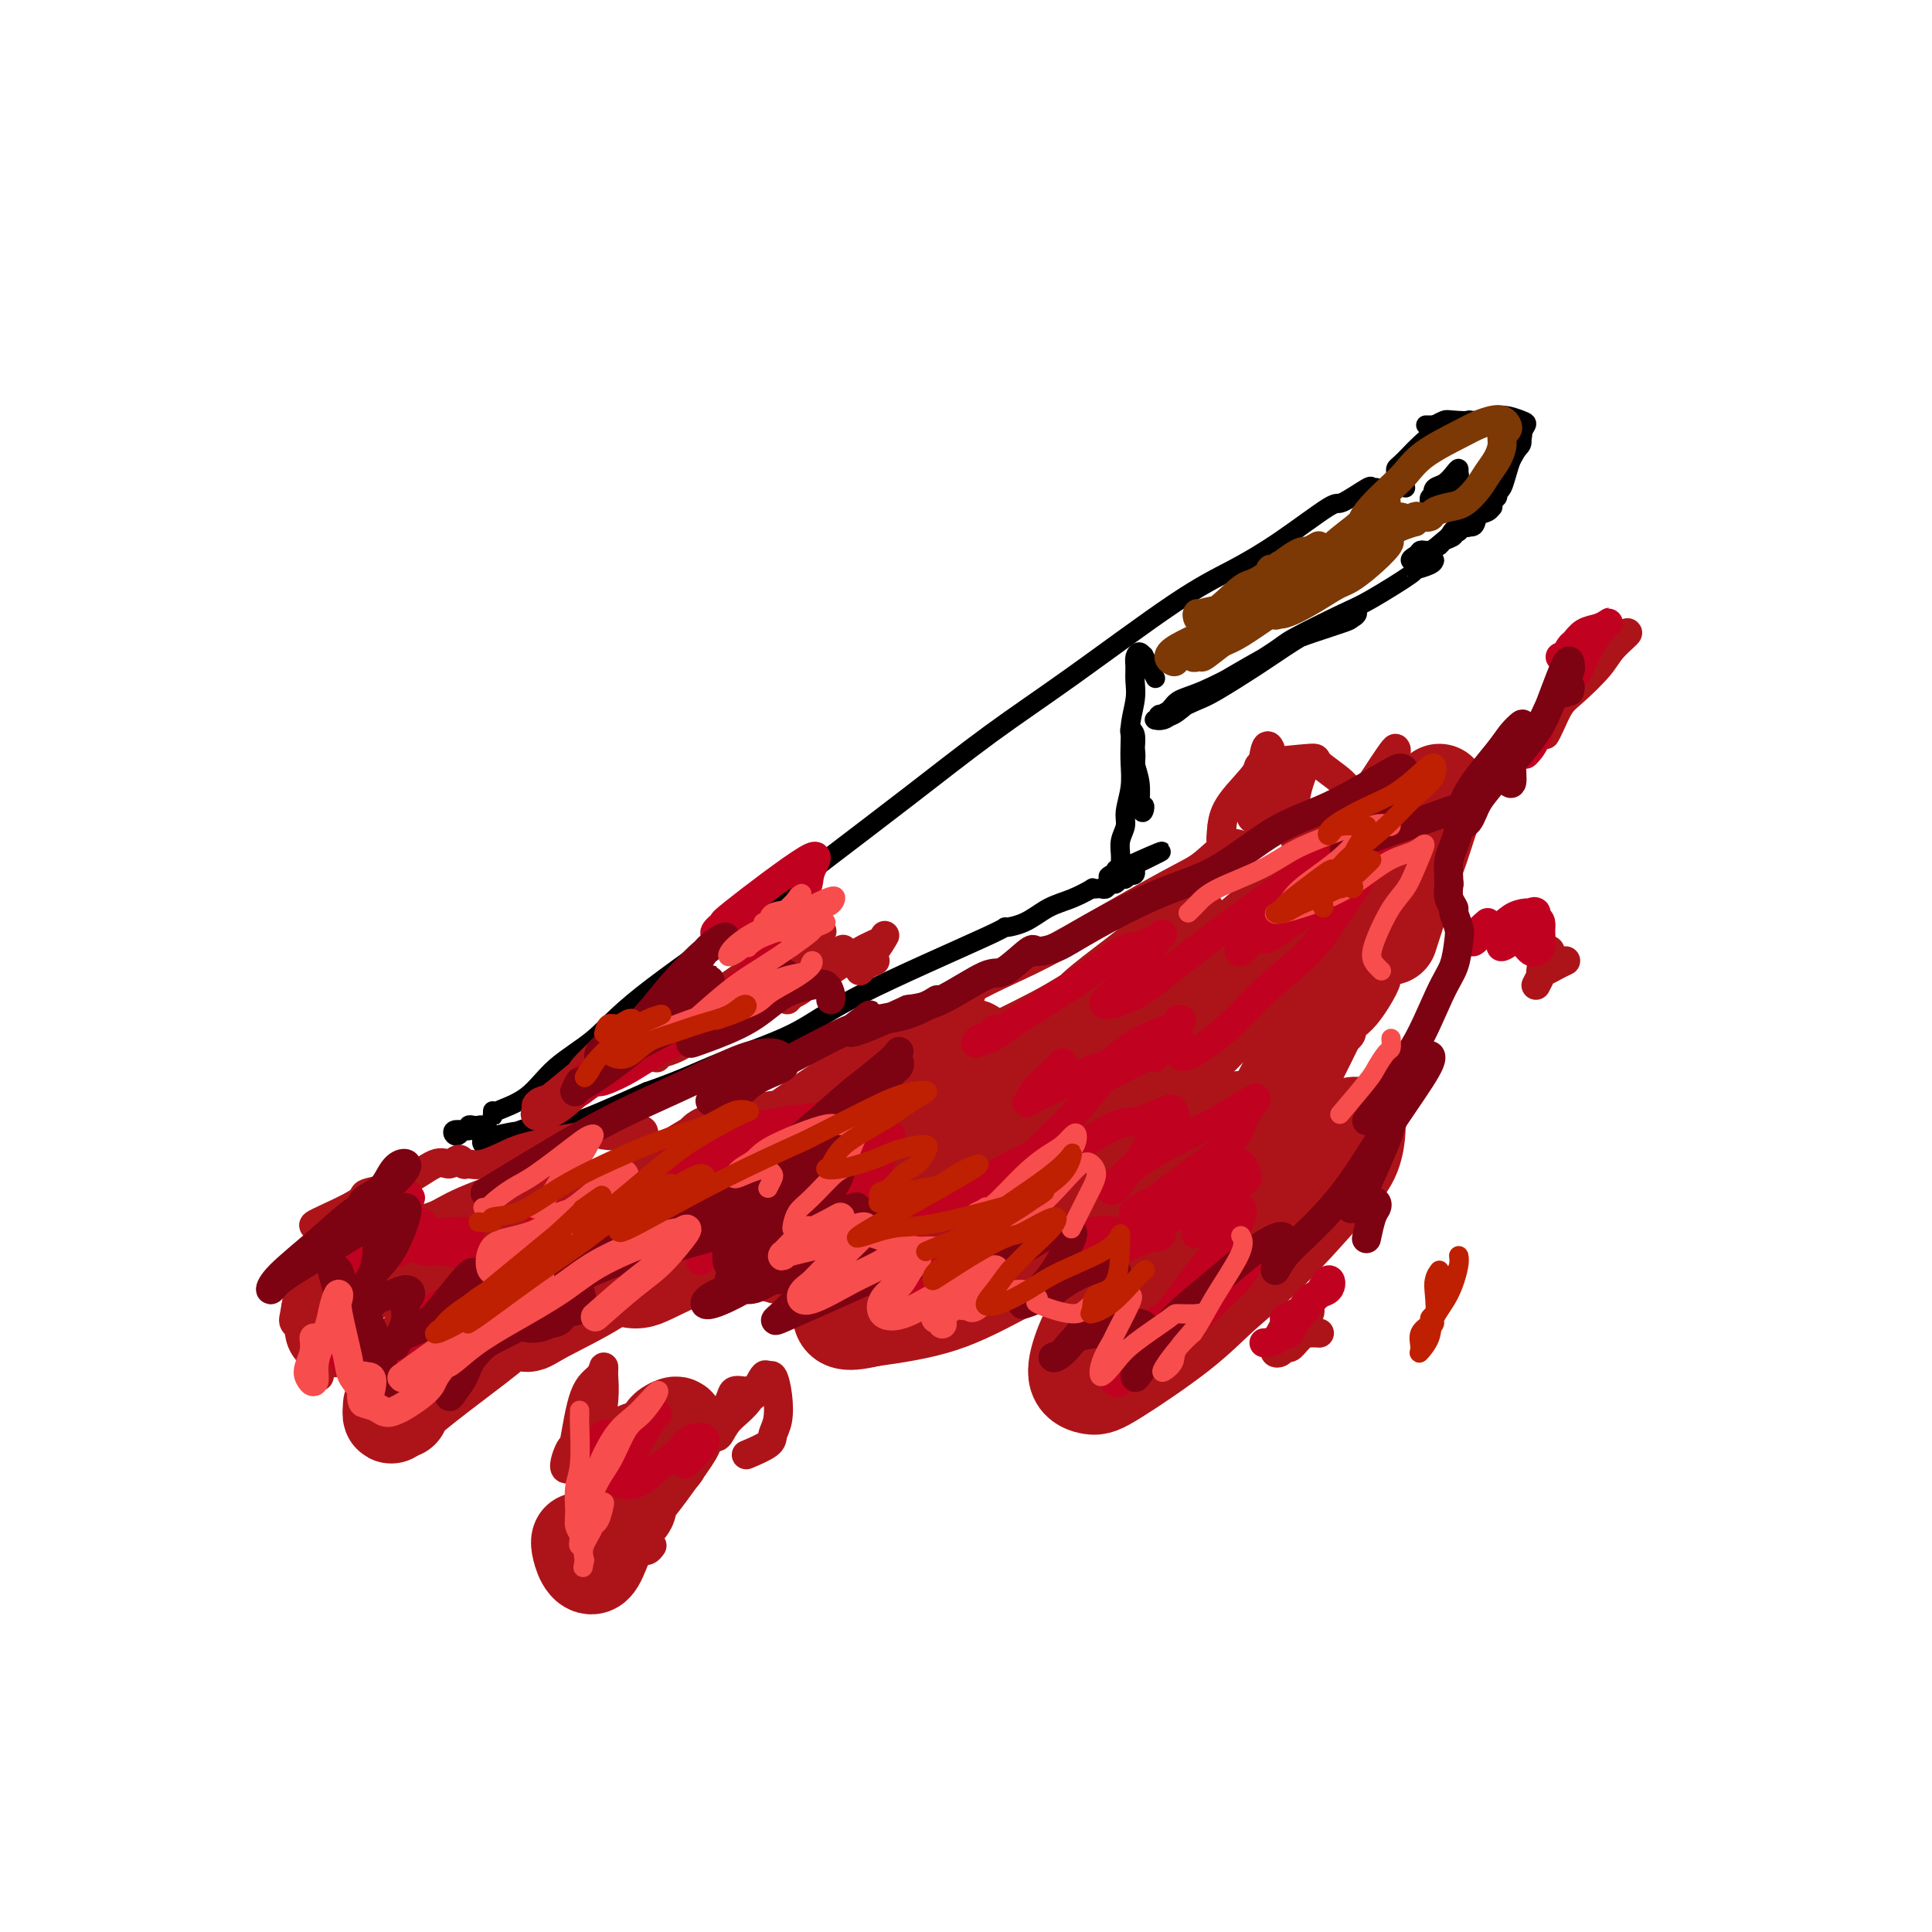 <svg viewBox='0 0 400 400' version='1.1' xmlns='http://www.w3.org/2000/svg' xmlns:xlink='http://www.w3.org/1999/xlink'><g fill='none' stroke='#000000' stroke-width='4' stroke-linecap='round' stroke-linejoin='round'><path d='M102,230c-0.009,0.406 -0.019,0.813 0,1c0.019,0.187 0.065,0.156 0,0c-0.065,-0.156 -0.241,-0.437 1,-1c1.241,-0.563 3.898,-1.410 6,-3c2.102,-1.590 3.649,-3.924 6,-6c2.351,-2.076 5.506,-3.893 8,-6c2.494,-2.107 4.327,-4.503 10,-9c5.673,-4.497 15.187,-11.096 22,-16c6.813,-4.904 10.927,-8.114 16,-12c5.073,-3.886 11.105,-8.450 17,-13c5.895,-4.550 11.653,-9.087 17,-13c5.347,-3.913 10.284,-7.200 17,-12c6.716,-4.800 15.210,-11.111 21,-15c5.790,-3.889 8.876,-5.355 12,-7c3.124,-1.645 6.286,-3.470 10,-6c3.714,-2.530 7.981,-5.765 10,-7c2.019,-1.235 1.791,-0.471 3,-1c1.209,-0.529 3.854,-2.352 5,-3c1.146,-0.648 0.792,-0.122 1,0c0.208,0.122 0.979,-0.159 1,0c0.021,0.159 -0.708,0.760 -1,1c-0.292,0.240 -0.146,0.120 0,0'/><path d='M101,234c-0.331,-0.421 -0.663,-0.841 -1,-1c-0.337,-0.159 -0.681,-0.056 -1,0c-0.319,0.056 -0.615,0.067 -1,0c-0.385,-0.067 -0.860,-0.211 -1,0c-0.140,0.211 0.057,0.775 0,1c-0.057,0.225 -0.366,0.109 -1,0c-0.634,-0.109 -1.592,-0.211 -2,0c-0.408,0.211 -0.266,0.736 0,1c0.266,0.264 0.657,0.266 1,0c0.343,-0.266 0.639,-0.799 1,-1c0.361,-0.201 0.786,-0.071 1,0c0.214,0.071 0.217,0.082 1,0c0.783,-0.082 2.346,-0.256 3,0c0.654,0.256 0.398,0.941 2,1c1.602,0.059 5.061,-0.507 7,-1c1.939,-0.493 2.357,-0.912 3,-1c0.643,-0.088 1.511,0.157 3,0c1.489,-0.157 3.598,-0.715 4,-1c0.402,-0.285 -0.904,-0.298 -2,0c-1.096,0.298 -1.981,0.906 -3,1c-1.019,0.094 -2.171,-0.328 -4,0c-1.829,0.328 -4.334,1.405 -6,2c-1.666,0.595 -2.492,0.707 -3,1c-0.508,0.293 -0.696,0.768 -1,1c-0.304,0.232 -0.723,0.221 -1,0c-0.277,-0.221 -0.411,-0.653 0,-1c0.411,-0.347 1.368,-0.608 3,-1c1.632,-0.392 3.939,-0.913 6,-1c2.061,-0.087 3.874,0.261 8,-1c4.126,-1.261 10.563,-4.130 17,-7'/><path d='M134,226c7.556,-2.622 10.445,-4.177 15,-6c4.555,-1.823 10.776,-3.915 15,-6c4.224,-2.085 6.449,-4.162 14,-8c7.551,-3.838 20.427,-9.437 26,-12c5.573,-2.563 3.845,-2.092 4,-2c0.155,0.092 2.195,-0.196 4,-1c1.805,-0.804 3.376,-2.124 5,-3c1.624,-0.876 3.300,-1.307 5,-2c1.700,-0.693 3.425,-1.649 4,-2c0.575,-0.351 -0.001,-0.098 0,0c0.001,0.098 0.578,0.041 1,0c0.422,-0.041 0.691,-0.068 1,0c0.309,0.068 0.660,0.229 1,0c0.340,-0.229 0.668,-0.850 1,-1c0.332,-0.150 0.667,0.171 1,0c0.333,-0.171 0.663,-0.835 1,-1c0.337,-0.165 0.680,0.170 1,0c0.320,-0.170 0.618,-0.843 1,-1c0.382,-0.157 0.849,0.203 1,0c0.151,-0.203 -0.015,-0.969 0,-1c0.015,-0.031 0.210,0.672 0,1c-0.210,0.328 -0.826,0.281 -1,0c-0.174,-0.281 0.093,-0.794 0,-1c-0.093,-0.206 -0.547,-0.103 -1,0'/><path d='M233,180c15.149,-7.199 3.522,-2.196 -1,0c-4.522,2.196 -1.940,1.584 -1,1c0.940,-0.584 0.238,-1.140 0,-1c-0.238,0.140 -0.011,0.975 0,1c0.011,0.025 -0.194,-0.758 0,-1c0.194,-0.242 0.788,0.059 1,0c0.212,-0.059 0.042,-0.478 0,-1c-0.042,-0.522 0.045,-1.146 0,-2c-0.045,-0.854 -0.222,-1.939 0,-3c0.222,-1.061 0.844,-2.098 1,-3c0.156,-0.902 -0.154,-1.670 0,-3c0.154,-1.330 0.772,-3.222 1,-5c0.228,-1.778 0.065,-3.442 0,-5c-0.065,-1.558 -0.031,-3.011 0,-4c0.031,-0.989 0.060,-1.514 0,-2c-0.060,-0.486 -0.208,-0.932 0,-1c0.208,-0.068 0.774,0.241 1,1c0.226,0.759 0.113,1.969 0,3c-0.113,1.031 -0.226,1.885 0,3c0.226,1.115 0.792,2.493 1,4c0.208,1.507 0.060,3.145 0,4c-0.060,0.855 -0.030,0.928 0,1'/><path d='M236,167c0.581,2.444 1.033,0.555 1,0c-0.033,-0.555 -0.549,0.223 -1,0c-0.451,-0.223 -0.835,-1.448 -1,-3c-0.165,-1.552 -0.111,-3.430 0,-5c0.111,-1.570 0.279,-2.833 0,-4c-0.279,-1.167 -1.004,-2.238 -1,-4c0.004,-1.762 0.736,-4.214 1,-6c0.264,-1.786 0.061,-2.904 0,-4c-0.061,-1.096 0.020,-2.168 0,-3c-0.020,-0.832 -0.141,-1.423 0,-2c0.141,-0.577 0.546,-1.139 1,-1c0.454,0.139 0.959,0.979 1,1c0.041,0.021 -0.381,-0.778 0,0c0.381,0.778 1.564,3.133 2,4c0.436,0.867 0.125,0.248 0,0c-0.125,-0.248 -0.062,-0.124 0,0'/><path d='M240,148c-0.001,0.393 -0.002,0.785 0,1c0.002,0.215 0.007,0.252 0,0c-0.007,-0.252 -0.026,-0.792 0,-1c0.026,-0.208 0.096,-0.084 0,0c-0.096,0.084 -0.357,0.129 0,0c0.357,-0.129 1.332,-0.432 2,-1c0.668,-0.568 1.028,-1.402 2,-2c0.972,-0.598 2.557,-0.961 5,-2c2.443,-1.039 5.743,-2.755 8,-4c2.257,-1.245 3.469,-2.021 5,-3c1.531,-0.979 3.381,-2.162 5,-3c1.619,-0.838 3.007,-1.332 5,-2c1.993,-0.668 4.589,-1.511 6,-2c1.411,-0.489 1.635,-0.623 2,-1c0.365,-0.377 0.872,-0.996 1,-1c0.128,-0.004 -0.121,0.608 -1,1c-0.879,0.392 -2.388,0.563 -4,1c-1.612,0.437 -3.326,1.139 -5,2c-1.674,0.861 -3.309,1.883 -5,3c-1.691,1.117 -3.439,2.331 -6,4c-2.561,1.669 -5.935,3.792 -8,5c-2.065,1.208 -2.822,1.500 -4,2c-1.178,0.500 -2.777,1.206 -4,2c-1.223,0.794 -2.070,1.675 -3,2c-0.930,0.325 -1.943,0.094 -2,0c-0.057,-0.094 0.843,-0.051 1,0c0.157,0.051 -0.427,0.110 0,0c0.427,-0.110 1.867,-0.390 3,-1c1.133,-0.610 1.959,-1.549 4,-3c2.041,-1.451 5.297,-3.415 8,-5c2.703,-1.585 4.851,-2.793 7,-4'/><path d='M262,136c4.064,-2.642 3.723,-2.746 6,-4c2.277,-1.254 7.170,-3.659 10,-5c2.830,-1.341 3.595,-1.617 6,-3c2.405,-1.383 6.448,-3.873 8,-5c1.552,-1.127 0.612,-0.890 1,-1c0.388,-0.110 2.105,-0.568 3,-1c0.895,-0.432 0.970,-0.838 1,-1c0.030,-0.162 0.015,-0.081 0,0'/><path d='M291,101c-0.308,-0.869 -0.616,-1.737 -1,-2c-0.384,-0.263 -0.843,0.081 -1,0c-0.157,-0.081 -0.013,-0.587 0,-1c0.013,-0.413 -0.104,-0.734 0,-1c0.104,-0.266 0.430,-0.477 1,-1c0.570,-0.523 1.385,-1.360 2,-2c0.615,-0.640 1.029,-1.084 2,-2c0.971,-0.916 2.499,-2.303 4,-3c1.501,-0.697 2.975,-0.704 4,-1c1.025,-0.296 1.602,-0.880 2,-1c0.398,-0.120 0.618,0.223 2,0c1.382,-0.223 3.927,-1.012 5,-1c1.073,0.012 0.673,0.827 1,1c0.327,0.173 1.381,-0.295 2,0c0.619,0.295 0.804,1.351 1,2c0.196,0.649 0.403,0.889 0,2c-0.403,1.111 -1.414,3.092 -2,4c-0.586,0.908 -0.746,0.744 -1,1c-0.254,0.256 -0.603,0.933 -1,2c-0.397,1.067 -0.842,2.523 -1,3c-0.158,0.477 -0.028,-0.026 0,0c0.028,0.026 -0.044,0.580 0,1c0.044,0.420 0.206,0.704 0,1c-0.206,0.296 -0.780,0.603 -1,1c-0.220,0.397 -0.084,0.885 0,1c0.084,0.115 0.118,-0.142 0,0c-0.118,0.142 -0.388,0.685 -1,1c-0.612,0.315 -1.566,0.404 -2,1c-0.434,0.596 -0.348,1.699 -1,2c-0.652,0.301 -2.044,-0.200 -3,0c-0.956,0.200 -1.478,1.100 -2,2'/><path d='M300,111c-2.188,1.794 -3.159,2.779 -4,3c-0.841,0.221 -1.553,-0.323 -2,0c-0.447,0.323 -0.629,1.513 -1,2c-0.371,0.487 -0.929,0.271 -1,0c-0.071,-0.271 0.347,-0.597 1,-1c0.653,-0.403 1.542,-0.881 2,-1c0.458,-0.119 0.486,0.122 1,0c0.514,-0.122 1.515,-0.607 2,-1c0.485,-0.393 0.455,-0.692 1,-1c0.545,-0.308 1.666,-0.623 2,-1c0.334,-0.377 -0.119,-0.816 0,-1c0.119,-0.184 0.809,-0.113 1,0c0.191,0.113 -0.118,0.268 0,0c0.118,-0.268 0.665,-0.959 1,-1c0.335,-0.041 0.460,0.569 1,0c0.540,-0.569 1.495,-2.316 2,-3c0.505,-0.684 0.560,-0.305 1,-1c0.440,-0.695 1.266,-2.465 2,-3c0.734,-0.535 1.378,0.165 2,-1c0.622,-1.165 1.224,-4.195 2,-6c0.776,-1.805 1.726,-2.383 2,-3c0.274,-0.617 -0.128,-1.272 0,-2c0.128,-0.728 0.788,-1.530 1,-2c0.212,-0.470 -0.022,-0.610 -1,-1c-0.978,-0.390 -2.698,-1.030 -4,-1c-1.302,0.030 -2.184,0.730 -4,1c-1.816,0.270 -4.566,0.111 -6,0c-1.434,-0.111 -1.553,-0.175 -2,0c-0.447,0.175 -1.224,0.587 -2,1'/><path d='M297,88c-3.167,0.000 -1.583,0.000 0,0'/><path d='M296,105c0.026,-0.333 0.052,-0.665 0,-1c-0.052,-0.335 -0.183,-0.671 0,-1c0.183,-0.329 0.680,-0.649 1,-1c0.320,-0.351 0.465,-0.733 1,-1c0.535,-0.267 1.462,-0.417 2,-1c0.538,-0.583 0.689,-1.597 1,-2c0.311,-0.403 0.784,-0.194 1,0c0.216,0.194 0.176,0.375 0,1c-0.176,0.625 -0.486,1.696 -1,2c-0.514,0.304 -1.231,-0.160 -2,0c-0.769,0.160 -1.589,0.942 -2,1c-0.411,0.058 -0.411,-0.608 0,-1c0.411,-0.392 1.235,-0.511 2,-1c0.765,-0.489 1.473,-1.348 2,-2c0.527,-0.652 0.873,-1.099 1,-1c0.127,0.099 0.036,0.742 0,1c-0.036,0.258 -0.018,0.129 0,0'/></g>
<g fill='none' stroke='#AD1419' stroke-width='20' stroke-linecap='round' stroke-linejoin='round'><path d='M81,291c-0.073,0.960 -0.146,1.921 0,2c0.146,0.079 0.511,-0.722 1,-1c0.489,-0.278 1.100,-0.033 1,0c-0.100,0.033 -0.913,-0.147 1,-2c1.913,-1.853 6.552,-5.381 10,-8c3.448,-2.619 5.707,-4.329 9,-7c3.293,-2.671 7.622,-6.302 11,-9c3.378,-2.698 5.806,-4.463 10,-8c4.194,-3.537 10.154,-8.847 14,-12c3.846,-3.153 5.576,-4.149 7,-5c1.424,-0.851 2.540,-1.558 3,-2c0.460,-0.442 0.263,-0.618 0,0c-0.263,0.618 -0.592,2.029 -3,4c-2.408,1.971 -6.893,4.501 -10,7c-3.107,2.499 -4.834,4.965 -7,7c-2.166,2.035 -4.771,3.638 -8,6c-3.229,2.362 -7.083,5.481 -9,7c-1.917,1.519 -1.896,1.437 -2,2c-0.104,0.563 -0.334,1.769 0,2c0.334,0.231 1.232,-0.514 4,-2c2.768,-1.486 7.406,-3.712 11,-6c3.594,-2.288 6.143,-4.639 9,-7c2.857,-2.361 6.023,-4.732 11,-8c4.977,-3.268 11.765,-7.434 16,-10c4.235,-2.566 5.915,-3.532 7,-4c1.085,-0.468 1.574,-0.439 3,-1c1.426,-0.561 3.790,-1.711 5,-2c1.210,-0.289 1.266,0.285 0,2c-1.266,1.715 -3.855,4.573 -5,6c-1.145,1.427 -0.847,1.423 -2,3c-1.153,1.577 -3.758,4.736 -5,7c-1.242,2.264 -1.121,3.632 -1,5'/><path d='M162,257c-1.988,4.159 -0.457,3.056 2,2c2.457,-1.056 5.840,-2.067 8,-3c2.160,-0.933 3.097,-1.789 9,-6c5.903,-4.211 16.773,-11.778 23,-16c6.227,-4.222 7.811,-5.099 12,-8c4.189,-2.901 10.983,-7.824 15,-11c4.017,-3.176 5.258,-4.604 7,-6c1.742,-1.396 3.984,-2.761 6,-4c2.016,-1.239 3.807,-2.351 4,-2c0.193,0.351 -1.212,2.165 -2,3c-0.788,0.835 -0.958,0.690 -3,3c-2.042,2.310 -5.956,7.077 -9,10c-3.044,2.923 -5.219,4.004 -7,6c-1.781,1.996 -3.167,4.906 -5,7c-1.833,2.094 -4.113,3.371 -5,4c-0.887,0.629 -0.383,0.610 0,1c0.383,0.390 0.644,1.188 3,-1c2.356,-2.188 6.807,-7.361 10,-11c3.193,-3.639 5.127,-5.743 9,-10c3.873,-4.257 9.686,-10.668 14,-15c4.314,-4.332 7.129,-6.585 10,-9c2.871,-2.415 5.797,-4.990 8,-7c2.203,-2.010 3.682,-3.454 5,-5c1.318,-1.546 2.475,-3.195 4,-3c1.525,0.195 3.417,2.232 4,4c0.583,1.768 -0.145,3.267 -1,6c-0.855,2.733 -1.837,6.702 -3,10c-1.163,3.298 -2.505,5.926 -5,11c-2.495,5.074 -6.141,12.592 -9,18c-2.859,5.408 -4.929,8.704 -7,12'/><path d='M259,237c-4.329,7.721 -4.652,6.525 -6,8c-1.348,1.475 -3.722,5.622 -5,8c-1.278,2.378 -1.459,2.988 0,2c1.459,-0.988 4.559,-3.575 6,-5c1.441,-1.425 1.224,-1.688 3,-3c1.776,-1.312 5.546,-3.671 9,-6c3.454,-2.329 6.591,-4.627 9,-6c2.409,-1.373 4.091,-1.823 5,-2c0.909,-0.177 1.046,-0.083 1,1c-0.046,1.083 -0.275,3.156 -1,5c-0.725,1.844 -1.944,3.461 -5,7c-3.056,3.539 -7.948,9.002 -12,13c-4.052,3.998 -7.266,6.532 -10,9c-2.734,2.468 -4.990,4.868 -9,8c-4.010,3.132 -9.773,6.994 -13,9c-3.227,2.006 -3.917,2.155 -5,2c-1.083,-0.155 -2.558,-0.616 -3,-2c-0.442,-1.384 0.150,-3.692 1,-6c0.850,-2.308 1.960,-4.617 5,-9c3.040,-4.383 8.011,-10.840 11,-15c2.989,-4.160 3.995,-6.023 6,-8c2.005,-1.977 5.008,-4.069 7,-6c1.992,-1.931 2.974,-3.701 4,-5c1.026,-1.299 2.097,-2.127 2,-3c-0.097,-0.873 -1.360,-1.790 -3,-1c-1.640,0.790 -3.656,3.286 -6,5c-2.344,1.714 -5.015,2.647 -10,6c-4.985,3.353 -12.285,9.125 -18,13c-5.715,3.875 -9.846,5.851 -14,8c-4.154,2.149 -8.330,4.471 -13,6c-4.670,1.529 -9.835,2.264 -15,3'/><path d='M180,273c-5.631,1.361 -5.707,0.263 -6,-1c-0.293,-1.263 -0.802,-2.692 -1,-4c-0.198,-1.308 -0.083,-2.493 2,-7c2.083,-4.507 6.136,-12.334 8,-16c1.864,-3.666 1.538,-3.171 2,-4c0.462,-0.829 1.711,-2.982 2,-4c0.289,-1.018 -0.381,-0.901 -1,-1c-0.619,-0.099 -1.187,-0.413 -4,1c-2.813,1.413 -7.871,4.552 -12,7c-4.129,2.448 -7.331,4.205 -10,6c-2.669,1.795 -4.807,3.627 -9,6c-4.193,2.373 -10.442,5.287 -14,7c-3.558,1.713 -4.427,2.224 -6,2c-1.573,-0.224 -3.851,-1.181 -5,-2c-1.149,-0.819 -1.170,-1.498 -2,-3c-0.830,-1.502 -2.470,-3.828 -3,-5c-0.530,-1.172 0.049,-1.189 0,-2c-0.049,-0.811 -0.726,-2.415 -1,-3c-0.274,-0.585 -0.146,-0.151 -2,0c-1.854,0.151 -5.690,0.019 -7,0c-1.310,-0.019 -0.094,0.076 -2,1c-1.906,0.924 -6.935,2.676 -10,4c-3.065,1.324 -4.168,2.221 -6,3c-1.832,0.779 -4.395,1.440 -6,2c-1.605,0.560 -2.252,1.021 -3,1c-0.748,-0.021 -1.597,-0.522 -2,-1c-0.403,-0.478 -0.359,-0.932 -1,-1c-0.641,-0.068 -1.966,0.250 -3,1c-1.034,0.750 -1.779,1.933 -3,3c-1.221,1.067 -2.920,2.019 -4,3c-1.080,0.981 -1.540,1.990 -2,3'/><path d='M69,269c-1.393,2.179 -0.375,3.125 0,4c0.375,0.875 0.107,1.679 0,2c-0.107,0.321 -0.054,0.161 0,0'/><path d='M137,301c-0.370,0.481 -0.739,0.962 -1,1c-0.261,0.038 -0.413,-0.367 -1,0c-0.587,0.367 -1.609,1.507 -2,2c-0.391,0.493 -0.150,0.338 0,0c0.150,-0.338 0.208,-0.858 1,-2c0.792,-1.142 2.318,-2.907 3,-4c0.682,-1.093 0.520,-1.513 1,-2c0.480,-0.487 1.600,-1.039 2,-1c0.400,0.039 0.078,0.669 0,1c-0.078,0.331 0.086,0.363 -1,2c-1.086,1.637 -3.424,4.877 -5,7c-1.576,2.123 -2.392,3.127 -4,5c-1.608,1.873 -4.009,4.613 -5,6c-0.991,1.387 -0.572,1.419 -1,2c-0.428,0.581 -1.705,1.710 -2,2c-0.295,0.290 0.391,-0.259 1,-1c0.609,-0.741 1.142,-1.675 2,-3c0.858,-1.325 2.042,-3.040 3,-4c0.958,-0.960 1.690,-1.164 2,-1c0.310,0.164 0.196,0.697 0,1c-0.196,0.303 -0.476,0.378 -1,1c-0.524,0.622 -1.293,1.792 -2,3c-0.707,1.208 -1.352,2.453 -2,4c-0.648,1.547 -1.298,3.395 -2,4c-0.702,0.605 -1.456,-0.034 -2,-1c-0.544,-0.966 -0.877,-2.260 -1,-3c-0.123,-0.740 -0.035,-0.926 0,-1c0.035,-0.074 0.018,-0.037 0,0'/><path d='M159,251c0.466,-0.489 0.932,-0.978 1,-1c0.068,-0.022 -0.262,0.421 0,0c0.262,-0.421 1.118,-1.708 2,-3c0.882,-1.292 1.792,-2.588 3,-4c1.208,-1.412 2.716,-2.939 5,-5c2.284,-2.061 5.345,-4.654 8,-7c2.655,-2.346 4.904,-4.444 7,-6c2.096,-1.556 4.040,-2.571 6,-4c1.960,-1.429 3.936,-3.271 5,-4c1.064,-0.729 1.217,-0.345 1,0c-0.217,0.345 -0.802,0.649 -2,2c-1.198,1.351 -3.009,3.747 -4,5c-0.991,1.253 -1.164,1.361 -2,2c-0.836,0.639 -2.337,1.808 -3,2c-0.663,0.192 -0.487,-0.593 0,-1c0.487,-0.407 1.287,-0.437 2,-1c0.713,-0.563 1.341,-1.661 3,-3c1.659,-1.339 4.351,-2.920 6,-4c1.649,-1.080 2.255,-1.657 3,-2c0.745,-0.343 1.629,-0.450 2,1c0.371,1.450 0.229,4.458 0,6c-0.229,1.542 -0.544,1.617 -1,4c-0.456,2.383 -1.052,7.073 -2,10c-0.948,2.927 -2.248,4.090 -3,6c-0.752,1.910 -0.955,4.566 -1,6c-0.045,1.434 0.069,1.644 1,2c0.931,0.356 2.679,0.857 4,1c1.321,0.143 2.216,-0.072 5,-2c2.784,-1.928 7.458,-5.568 11,-8c3.542,-2.432 5.954,-3.655 9,-6c3.046,-2.345 6.728,-5.813 10,-9c3.272,-3.187 6.136,-6.094 9,-9'/><path d='M244,219c4.216,-3.969 5.255,-4.891 9,-9c3.745,-4.109 10.197,-11.404 14,-16c3.803,-4.596 4.956,-6.491 7,-9c2.044,-2.509 4.978,-5.632 6,-7c1.022,-1.368 0.130,-0.983 0,-1c-0.130,-0.017 0.500,-0.438 0,0c-0.500,0.438 -2.130,1.735 -3,3c-0.870,1.265 -0.979,2.500 -2,4c-1.021,1.500 -2.952,3.266 -4,5c-1.048,1.734 -1.211,3.435 -2,6c-0.789,2.565 -2.204,5.994 -3,8c-0.796,2.006 -0.974,2.588 -1,3c-0.026,0.412 0.098,0.653 0,1c-0.098,0.347 -0.420,0.798 1,-1c1.420,-1.798 4.580,-5.846 7,-9c2.420,-3.154 4.098,-5.414 6,-8c1.902,-2.586 4.027,-5.498 6,-8c1.973,-2.502 3.795,-4.593 6,-7c2.205,-2.407 4.792,-5.128 6,-7c1.208,-1.872 1.037,-2.894 1,-3c-0.037,-0.106 0.060,0.705 0,1c-0.060,0.295 -0.276,0.073 -1,2c-0.724,1.927 -1.957,6.001 -3,9c-1.043,2.999 -1.896,4.923 -3,8c-1.104,3.077 -2.458,7.308 -3,9c-0.542,1.692 -0.271,0.846 0,0'/></g>
<g fill='none' stroke='#AD1419' stroke-width='6' stroke-linecap='round' stroke-linejoin='round'><path d='M77,263c-0.442,-0.001 -0.883,-0.003 -1,0c-0.117,0.003 0.091,0.010 0,0c-0.091,-0.010 -0.480,-0.036 -1,0c-0.520,0.036 -1.172,0.135 -2,0c-0.828,-0.135 -1.832,-0.503 -3,0c-1.168,0.503 -2.502,1.876 -4,3c-1.498,1.124 -3.162,1.997 -4,3c-0.838,1.003 -0.850,2.134 -1,3c-0.150,0.866 -0.438,1.467 0,2c0.438,0.533 1.603,0.997 3,1c1.397,0.003 3.026,-0.456 5,-1c1.974,-0.544 4.293,-1.175 6,-2c1.707,-0.825 2.802,-1.844 5,-3c2.198,-1.156 5.499,-2.447 7,-3c1.501,-0.553 1.201,-0.367 1,0c-0.201,0.367 -0.303,0.914 -1,2c-0.697,1.086 -1.988,2.711 -3,4c-1.012,1.289 -1.745,2.241 -3,4c-1.255,1.759 -3.034,4.323 -4,6c-0.966,1.677 -1.120,2.466 -1,3c0.120,0.534 0.513,0.812 1,1c0.487,0.188 1.066,0.285 3,-1c1.934,-1.285 5.221,-3.953 8,-6c2.779,-2.047 5.048,-3.475 7,-5c1.952,-1.525 3.587,-3.148 5,-5c1.413,-1.852 2.603,-3.932 3,-6c0.397,-2.068 0.001,-4.123 0,-5c-0.001,-0.877 0.395,-0.575 -1,-1c-1.395,-0.425 -4.580,-1.578 -7,-2c-2.420,-0.422 -4.075,-0.114 -7,0c-2.925,0.114 -7.122,0.032 -10,0c-2.878,-0.032 -4.439,-0.016 -6,0'/><path d='M72,255c-5.615,-0.404 -4.151,0.085 -4,0c0.151,-0.085 -1.011,-0.744 -2,-1c-0.989,-0.256 -1.804,-0.108 0,-1c1.804,-0.892 6.226,-2.822 8,-4c1.774,-1.178 0.899,-1.602 2,-2c1.101,-0.398 4.179,-0.768 7,-2c2.821,-1.232 5.385,-3.325 7,-4c1.615,-0.675 2.282,0.070 3,0c0.718,-0.070 1.486,-0.953 2,-1c0.514,-0.047 0.773,0.742 1,1c0.227,0.258 0.422,-0.015 1,0c0.578,0.015 1.538,0.319 3,0c1.462,-0.319 3.427,-1.261 5,-2c1.573,-0.739 2.754,-1.275 6,-2c3.246,-0.725 8.556,-1.638 11,-2c2.444,-0.362 2.022,-0.173 3,0c0.978,0.173 3.355,0.329 5,0c1.645,-0.329 2.557,-1.145 3,-1c0.443,0.145 0.416,1.250 0,2c-0.416,0.750 -1.220,1.145 -2,2c-0.780,0.855 -1.536,2.171 -2,3c-0.464,0.829 -0.636,1.172 -1,2c-0.364,0.828 -0.921,2.141 0,2c0.921,-0.141 3.319,-1.735 6,-3c2.681,-1.265 5.643,-2.200 8,-3c2.357,-0.800 4.108,-1.465 8,-3c3.892,-1.535 9.924,-3.939 14,-6c4.076,-2.061 6.196,-3.779 9,-5c2.804,-1.221 6.293,-1.944 9,-3c2.707,-1.056 4.630,-2.445 6,-3c1.370,-0.555 2.185,-0.278 3,0'/><path d='M191,219c9.119,-3.305 0.418,1.434 -4,5c-4.418,3.566 -4.553,5.959 -6,8c-1.447,2.041 -4.207,3.730 -8,7c-3.793,3.270 -8.620,8.121 -11,10c-2.380,1.879 -2.312,0.788 -2,1c0.312,0.212 0.870,1.728 2,2c1.130,0.272 2.834,-0.700 5,-2c2.166,-1.300 4.796,-2.926 10,-7c5.204,-4.074 12.984,-10.594 19,-15c6.016,-4.406 10.268,-6.699 15,-10c4.732,-3.301 9.942,-7.610 14,-11c4.058,-3.390 6.962,-5.859 10,-8c3.038,-2.141 6.208,-3.953 9,-6c2.792,-2.047 5.206,-4.328 6,-5c0.794,-0.672 -0.033,0.265 -1,1c-0.967,0.735 -2.073,1.268 -5,4c-2.927,2.732 -7.674,7.663 -11,11c-3.326,3.337 -5.231,5.081 -7,7c-1.769,1.919 -3.401,4.012 -5,6c-1.599,1.988 -3.164,3.869 -3,4c0.164,0.131 2.056,-1.488 4,-3c1.944,-1.512 3.939,-2.917 6,-5c2.061,-2.083 4.189,-4.845 7,-7c2.811,-2.155 6.306,-3.701 9,-6c2.694,-2.299 4.588,-5.349 6,-7c1.412,-1.651 2.343,-1.904 2,-2c-0.343,-0.096 -1.959,-0.037 -3,0c-1.041,0.037 -1.506,0.051 -5,2c-3.494,1.949 -10.018,5.832 -15,9c-4.982,3.168 -8.424,5.619 -12,8c-3.576,2.381 -7.288,4.690 -11,7'/><path d='M206,217c-9.163,5.192 -9.071,5.173 -11,6c-1.929,0.827 -5.881,2.501 -9,4c-3.119,1.499 -5.407,2.824 -7,3c-1.593,0.176 -2.491,-0.796 -2,-2c0.491,-1.204 2.371,-2.638 5,-5c2.629,-2.362 6.006,-5.651 9,-8c2.994,-2.349 5.605,-3.759 7,-5c1.395,-1.241 1.576,-2.312 2,-3c0.424,-0.688 1.093,-0.994 1,-1c-0.093,-0.006 -0.946,0.288 -3,2c-2.054,1.712 -5.307,4.842 -7,6c-1.693,1.158 -1.825,0.345 -4,2c-2.175,1.655 -6.393,5.778 -9,8c-2.607,2.222 -3.602,2.543 -5,3c-1.398,0.457 -3.198,1.051 -5,2c-1.802,0.949 -3.604,2.254 -5,3c-1.396,0.746 -2.385,0.932 -3,1c-0.615,0.068 -0.856,0.018 -1,0c-0.144,-0.018 -0.193,-0.005 -1,0c-0.807,0.005 -2.374,0.001 -3,0c-0.626,-0.001 -0.313,-0.001 0,0'/><path d='M119,224c0.429,0.076 0.858,0.152 1,0c0.142,-0.152 -0.004,-0.532 0,-1c0.004,-0.468 0.159,-1.025 1,-2c0.841,-0.975 2.367,-2.369 3,-3c0.633,-0.631 0.374,-0.499 1,-1c0.626,-0.501 2.139,-1.636 3,-2c0.861,-0.364 1.071,0.044 1,0c-0.071,-0.044 -0.424,-0.541 -1,0c-0.576,0.541 -1.376,2.120 -2,3c-0.624,0.880 -1.072,1.063 -2,2c-0.928,0.937 -2.336,2.629 -4,4c-1.664,1.371 -3.582,2.421 -5,3c-1.418,0.579 -2.334,0.686 -3,1c-0.666,0.314 -1.081,0.836 -1,1c0.081,0.164 0.660,-0.031 2,-1c1.340,-0.969 3.443,-2.714 5,-4c1.557,-1.286 2.570,-2.113 4,-3c1.430,-0.887 3.277,-1.834 5,-3c1.723,-1.166 3.322,-2.550 4,-3c0.678,-0.450 0.436,0.034 0,0c-0.436,-0.034 -1.065,-0.586 -2,0c-0.935,0.586 -2.177,2.308 -4,4c-1.823,1.692 -4.228,3.352 -6,5c-1.772,1.648 -2.910,3.282 -4,4c-1.090,0.718 -2.130,0.520 -3,1c-0.870,0.480 -1.568,1.637 -1,2c0.568,0.363 2.404,-0.068 4,-1c1.596,-0.932 2.954,-2.363 5,-4c2.046,-1.637 4.782,-3.479 7,-5c2.218,-1.521 3.920,-2.720 7,-5c3.080,-2.280 7.540,-5.640 12,-9'/><path d='M146,207c5.849,-3.703 3.470,-1.961 5,-3c1.530,-1.039 6.969,-4.858 10,-7c3.031,-2.142 3.655,-2.606 5,-3c1.345,-0.394 3.412,-0.718 4,-1c0.588,-0.282 -0.302,-0.523 -1,0c-0.698,0.523 -1.205,1.810 -2,3c-0.795,1.190 -1.878,2.283 -4,4c-2.122,1.717 -5.284,4.058 -8,6c-2.716,1.942 -4.985,3.485 -7,5c-2.015,1.515 -3.774,3.004 -5,4c-1.226,0.996 -1.919,1.501 -3,2c-1.081,0.499 -2.551,0.991 -3,1c-0.449,0.009 0.122,-0.465 1,-1c0.878,-0.535 2.063,-1.131 3,-2c0.937,-0.869 1.625,-2.013 3,-3c1.375,-0.987 3.438,-1.819 5,-3c1.562,-1.181 2.623,-2.711 4,-4c1.377,-1.289 3.072,-2.337 4,-3c0.928,-0.663 1.091,-0.942 1,-1c-0.091,-0.058 -0.435,0.105 -1,1c-0.565,0.895 -1.353,2.523 -3,4c-1.647,1.477 -4.155,2.803 -6,4c-1.845,1.197 -3.028,2.266 -4,3c-0.972,0.734 -1.731,1.135 -3,2c-1.269,0.865 -3.046,2.194 -4,3c-0.954,0.806 -1.084,1.088 -1,1c0.084,-0.088 0.382,-0.546 1,-1c0.618,-0.454 1.558,-0.905 4,-2c2.442,-1.095 6.388,-2.833 9,-4c2.612,-1.167 3.889,-1.762 6,-3c2.111,-1.238 5.055,-3.119 8,-5'/><path d='M164,204c5.013,-2.610 4.044,-2.137 5,-3c0.956,-0.863 3.835,-3.064 5,-4c1.165,-0.936 0.615,-0.607 -1,1c-1.615,1.607 -4.296,4.492 -6,6c-1.704,1.508 -2.433,1.640 -3,2c-0.567,0.360 -0.974,0.949 -1,1c-0.026,0.051 0.329,-0.434 1,-1c0.671,-0.566 1.658,-1.212 3,-2c1.342,-0.788 3.041,-1.716 5,-3c1.959,-1.284 4.179,-2.923 6,-4c1.821,-1.077 3.242,-1.594 4,-2c0.758,-0.406 0.854,-0.703 1,-1c0.146,-0.297 0.342,-0.594 0,0c-0.342,0.594 -1.223,2.078 -2,3c-0.777,0.922 -1.451,1.280 -2,2c-0.549,0.720 -0.972,1.801 -1,2c-0.028,0.199 0.339,-0.485 1,-1c0.661,-0.515 1.618,-0.861 2,-1c0.382,-0.139 0.191,-0.069 0,0'/><path d='M214,212c-0.637,0.138 -1.274,0.277 -1,0c0.274,-0.277 1.458,-0.968 2,-1c0.542,-0.032 0.443,0.596 1,0c0.557,-0.596 1.770,-2.417 3,-4c1.230,-1.583 2.477,-2.930 5,-5c2.523,-2.070 6.323,-4.865 9,-7c2.677,-2.135 4.229,-3.610 6,-5c1.771,-1.390 3.759,-2.695 5,-4c1.241,-1.305 1.735,-2.611 2,-3c0.265,-0.389 0.300,0.138 0,1c-0.300,0.862 -0.935,2.058 -2,3c-1.065,0.942 -2.558,1.631 -4,3c-1.442,1.369 -2.832,3.420 -4,5c-1.168,1.580 -2.114,2.690 -3,4c-0.886,1.310 -1.713,2.819 -2,3c-0.287,0.181 -0.035,-0.966 1,-2c1.035,-1.034 2.851,-1.955 4,-3c1.149,-1.045 1.630,-2.213 4,-5c2.370,-2.787 6.628,-7.191 9,-10c2.372,-2.809 2.857,-4.022 4,-5c1.143,-0.978 2.943,-1.720 3,-2c0.057,-0.280 -1.630,-0.099 -3,1c-1.370,1.099 -2.423,3.116 -4,5c-1.577,1.884 -3.677,3.634 -6,6c-2.323,2.366 -4.867,5.346 -8,8c-3.133,2.654 -6.853,4.982 -10,7c-3.147,2.018 -5.720,3.727 -10,6c-4.280,2.273 -10.268,5.112 -14,7c-3.732,1.888 -5.209,2.825 -8,4c-2.791,1.175 -6.895,2.587 -11,4'/><path d='M182,223c-8.094,3.516 -6.828,1.806 -7,1c-0.172,-0.806 -1.780,-0.709 -3,-1c-1.220,-0.291 -2.051,-0.970 -1,-2c1.051,-1.030 3.985,-2.410 5,-3c1.015,-0.590 0.110,-0.389 2,-1c1.890,-0.611 6.576,-2.036 10,-3c3.424,-0.964 5.586,-1.469 7,-2c1.414,-0.531 2.079,-1.087 2,-1c-0.079,0.087 -0.903,0.819 -1,1c-0.097,0.181 0.534,-0.188 -2,1c-2.534,1.188 -8.233,3.933 -12,6c-3.767,2.067 -5.603,3.457 -8,5c-2.397,1.543 -5.356,3.238 -8,4c-2.644,0.762 -4.975,0.590 -7,1c-2.025,0.410 -3.745,1.402 -4,2c-0.255,0.598 0.955,0.801 4,-1c3.045,-1.801 7.925,-5.607 12,-8c4.075,-2.393 7.345,-3.372 12,-6c4.655,-2.628 10.694,-6.904 16,-10c5.306,-3.096 9.879,-5.013 14,-7c4.121,-1.987 7.791,-4.045 13,-7c5.209,-2.955 11.957,-6.806 16,-9c4.043,-2.194 5.381,-2.731 7,-4c1.619,-1.269 3.518,-3.269 5,-4c1.482,-0.731 2.547,-0.193 3,0c0.453,0.193 0.293,0.041 0,0c-0.293,-0.041 -0.718,0.030 -1,0c-0.282,-0.030 -0.422,-0.162 -1,0c-0.578,0.162 -1.594,0.618 -2,0c-0.406,-0.618 -0.203,-2.309 0,-4'/><path d='M253,171c0.144,-1.415 0.503,-2.953 2,-5c1.497,-2.047 4.131,-4.603 5,-6c0.869,-1.397 -0.027,-1.635 2,-2c2.027,-0.365 6.976,-0.857 9,-1c2.024,-0.143 1.124,0.063 2,1c0.876,0.937 3.527,2.605 5,4c1.473,1.395 1.766,2.517 2,4c0.234,1.483 0.409,3.328 0,5c-0.409,1.672 -1.400,3.172 -2,4c-0.600,0.828 -0.808,0.983 -1,1c-0.192,0.017 -0.367,-0.104 0,-1c0.367,-0.896 1.275,-2.566 2,-4c0.725,-1.434 1.267,-2.632 2,-4c0.733,-1.368 1.657,-2.906 3,-5c1.343,-2.094 3.104,-4.744 4,-6c0.896,-1.256 0.926,-1.117 1,-1c0.074,0.117 0.191,0.212 0,1c-0.191,0.788 -0.692,2.270 -1,4c-0.308,1.730 -0.423,3.710 -1,6c-0.577,2.290 -1.615,4.891 -3,8c-1.385,3.109 -3.117,6.727 -4,9c-0.883,2.273 -0.916,3.200 -1,4c-0.084,0.800 -0.219,1.472 0,2c0.219,0.528 0.792,0.912 2,0c1.208,-0.912 3.051,-3.120 5,-5c1.949,-1.880 4.006,-3.432 5,-4c0.994,-0.568 0.926,-0.152 1,1c0.074,1.152 0.289,3.041 0,5c-0.289,1.959 -1.083,3.988 -2,6c-0.917,2.012 -1.959,4.006 -3,6'/><path d='M287,198c-1.574,4.300 -3.509,6.050 -5,8c-1.491,1.950 -2.538,4.101 -4,6c-1.462,1.899 -3.339,3.545 -3,4c0.339,0.455 2.894,-0.282 4,-1c1.106,-0.718 0.762,-1.418 1,-2c0.238,-0.582 1.059,-1.046 2,-2c0.941,-0.954 2.004,-2.398 3,-4c0.996,-1.602 1.926,-3.362 2,-4c0.074,-0.638 -0.707,-0.153 -2,-1c-1.293,-0.847 -3.096,-3.025 -4,-4c-0.904,-0.975 -0.908,-0.745 -2,-2c-1.092,-1.255 -3.271,-3.993 -5,-7c-1.729,-3.007 -3.007,-6.281 -4,-9c-0.993,-2.719 -1.700,-4.881 -2,-7c-0.300,-2.119 -0.192,-4.195 0,-6c0.192,-1.805 0.468,-3.337 1,-5c0.532,-1.663 1.321,-3.455 1,-4c-0.321,-0.545 -1.753,0.156 -2,0c-0.247,-0.156 0.692,-1.169 0,0c-0.692,1.169 -3.013,4.522 -4,6c-0.987,1.478 -0.640,1.082 -1,2c-0.360,0.918 -1.428,3.151 -2,4c-0.572,0.849 -0.648,0.314 -1,0c-0.352,-0.314 -0.981,-0.407 -1,-1c-0.019,-0.593 0.570,-1.686 1,-3c0.430,-1.314 0.701,-2.849 1,-5c0.299,-2.151 0.627,-4.917 1,-6c0.373,-1.083 0.793,-0.484 1,0c0.207,0.484 0.202,0.853 0,2c-0.202,1.147 -0.601,3.074 -1,5'/><path d='M262,162c0.167,1.583 0.583,2.042 1,3c0.417,0.958 0.833,2.417 1,3c0.167,0.583 0.083,0.292 0,0'/><path d='M326,140c0.710,-1.174 1.419,-2.349 2,-3c0.581,-0.651 1.032,-0.779 2,-1c0.968,-0.221 2.452,-0.536 3,-1c0.548,-0.464 0.159,-1.078 1,-2c0.841,-0.922 2.913,-2.152 3,-2c0.087,0.152 -1.812,1.686 -3,3c-1.188,1.314 -1.667,2.408 -3,4c-1.333,1.592 -3.520,3.681 -5,5c-1.480,1.319 -2.252,1.869 -3,3c-0.748,1.131 -1.471,2.843 -2,4c-0.529,1.157 -0.866,1.759 -1,2c-0.134,0.241 -0.067,0.120 0,0'/><path d='M156,289c-0.438,-0.420 -0.876,-0.840 -1,-1c-0.124,-0.160 0.065,-0.060 0,0c-0.065,0.060 -0.385,0.080 -1,0c-0.615,-0.080 -1.524,-0.259 -2,0c-0.476,0.259 -0.517,0.958 -1,2c-0.483,1.042 -1.407,2.428 -2,3c-0.593,0.572 -0.854,0.329 -1,1c-0.146,0.671 -0.176,2.256 0,3c0.176,0.744 0.558,0.649 1,0c0.442,-0.649 0.944,-1.851 2,-3c1.056,-1.149 2.665,-2.245 4,-4c1.335,-1.755 2.397,-4.171 3,-5c0.603,-0.829 0.746,-0.073 1,0c0.254,0.073 0.618,-0.539 1,0c0.382,0.539 0.781,2.229 1,4c0.219,1.771 0.258,3.624 0,5c-0.258,1.376 -0.811,2.276 -1,3c-0.189,0.724 -0.012,1.272 -1,2c-0.988,0.728 -3.139,1.637 -4,2c-0.861,0.363 -0.430,0.182 0,0'/><path d='M135,320c-0.305,0.423 -0.610,0.847 -1,1c-0.390,0.153 -0.866,0.036 -1,0c-0.134,-0.036 0.074,0.009 -1,0c-1.074,-0.009 -3.431,-0.072 -4,0c-0.569,0.072 0.650,0.278 0,0c-0.650,-0.278 -3.170,-1.041 -4,-2c-0.830,-0.959 0.030,-2.115 0,-3c-0.030,-0.885 -0.950,-1.500 -1,-4c-0.050,-2.500 0.772,-6.885 1,-9c0.228,-2.115 -0.136,-1.958 0,-4c0.136,-2.042 0.773,-6.282 1,-9c0.227,-2.718 0.043,-3.914 0,-5c-0.043,-1.086 0.053,-2.061 0,-2c-0.053,0.061 -0.256,1.157 -1,2c-0.744,0.843 -2.031,1.433 -3,4c-0.969,2.567 -1.621,7.111 -2,9c-0.379,1.889 -0.483,1.123 -1,2c-0.517,0.877 -1.445,3.399 -1,4c0.445,0.601 2.264,-0.718 3,-2c0.736,-1.282 0.391,-2.529 2,-4c1.609,-1.471 5.174,-3.168 7,-4c1.826,-0.832 1.915,-0.801 3,0c1.085,0.801 3.167,2.372 4,3c0.833,0.628 0.416,0.314 0,0'/><path d='M267,278c-0.340,0.316 -0.680,0.632 -1,1c-0.320,0.368 -0.620,0.789 -1,1c-0.380,0.211 -0.840,0.213 -1,0c-0.160,-0.213 -0.021,-0.641 0,-1c0.021,-0.359 -0.076,-0.650 0,-1c0.076,-0.350 0.324,-0.758 1,-2c0.676,-1.242 1.778,-3.318 3,-4c1.222,-0.682 2.562,0.029 3,0c0.438,-0.029 -0.028,-0.797 0,-1c0.028,-0.203 0.549,0.160 0,1c-0.549,0.840 -2.170,2.159 -3,3c-0.830,0.841 -0.870,1.206 -1,2c-0.130,0.794 -0.350,2.017 0,2c0.350,-0.017 1.269,-1.272 2,-2c0.731,-0.728 1.274,-0.927 2,-1c0.726,-0.073 1.636,-0.021 2,0c0.364,0.021 0.182,0.010 0,0'/><path d='M318,204c0.443,-0.854 0.885,-1.708 1,-2c0.115,-0.292 -0.099,-0.024 0,-1c0.099,-0.976 0.510,-3.198 1,-4c0.490,-0.802 1.058,-0.186 1,0c-0.058,0.186 -0.742,-0.058 -1,0c-0.258,0.058 -0.090,0.418 0,1c0.090,0.582 0.101,1.385 0,2c-0.101,0.615 -0.316,1.041 0,1c0.316,-0.041 1.162,-0.550 2,-1c0.838,-0.450 1.668,-0.843 2,-1c0.332,-0.157 0.166,-0.079 0,0'/><path d='M85,244c-0.359,-0.086 -0.719,-0.172 -1,0c-0.281,0.172 -0.484,0.604 -1,1c-0.516,0.396 -1.346,0.758 -2,1c-0.654,0.242 -1.132,0.364 -3,2c-1.868,1.636 -5.127,4.787 -7,7c-1.873,2.213 -2.359,3.488 -3,5c-0.641,1.512 -1.436,3.261 -2,6c-0.564,2.739 -0.897,6.468 -1,9c-0.103,2.532 0.024,3.867 0,5c-0.024,1.133 -0.199,2.065 0,3c0.199,0.935 0.770,1.872 1,2c0.230,0.128 0.117,-0.554 0,-2c-0.117,-1.446 -0.239,-3.655 0,-5c0.239,-1.345 0.837,-1.827 1,-3c0.163,-1.173 -0.110,-3.036 0,-5c0.110,-1.964 0.604,-4.029 1,-6c0.396,-1.971 0.695,-3.849 1,-5c0.305,-1.151 0.618,-1.577 1,-2c0.382,-0.423 0.834,-0.845 1,-1c0.166,-0.155 0.048,-0.044 0,0c-0.048,0.044 -0.024,0.022 0,0'/><path d='M80,250c-0.123,-0.068 -0.246,-0.136 -1,0c-0.754,0.136 -2.140,0.475 -3,1c-0.860,0.525 -1.195,1.236 -2,2c-0.805,0.764 -2.082,1.581 -3,3c-0.918,1.419 -1.479,3.442 -2,5c-0.521,1.558 -1.002,2.652 -1,4c0.002,1.348 0.488,2.950 1,4c0.512,1.050 1.052,1.549 2,2c0.948,0.451 2.306,0.853 3,1c0.694,0.147 0.725,0.040 1,0c0.275,-0.040 0.793,-0.011 1,0c0.207,0.011 0.104,0.006 0,0'/></g>
<g fill='none' stroke='#C10120' stroke-width='6' stroke-linecap='round' stroke-linejoin='round'><path d='M85,248c-0.341,-0.497 -0.682,-0.995 -1,-1c-0.318,-0.005 -0.611,0.481 -1,1c-0.389,0.519 -0.872,1.069 -2,2c-1.128,0.931 -2.900,2.241 -4,3c-1.100,0.759 -1.529,0.967 -2,2c-0.471,1.033 -0.983,2.893 -1,4c-0.017,1.107 0.460,1.463 1,2c0.540,0.537 1.144,1.257 2,1c0.856,-0.257 1.965,-1.489 3,-2c1.035,-0.511 1.995,-0.301 3,-1c1.005,-0.699 2.055,-2.308 3,-3c0.945,-0.692 1.784,-0.466 2,-1c0.216,-0.534 -0.190,-1.829 -1,-2c-0.810,-0.171 -2.024,0.783 -3,2c-0.976,1.217 -1.714,2.696 -3,4c-1.286,1.304 -3.120,2.433 -5,4c-1.880,1.567 -3.804,3.574 -5,5c-1.196,1.426 -1.662,2.272 -2,3c-0.338,0.728 -0.547,1.338 0,1c0.547,-0.338 1.849,-1.624 3,-3c1.151,-1.376 2.149,-2.842 3,-4c0.851,-1.158 1.554,-2.007 2,-3c0.446,-0.993 0.636,-2.131 1,-3c0.364,-0.869 0.903,-1.469 1,-2c0.097,-0.531 -0.248,-0.991 -1,0c-0.752,0.991 -1.912,3.434 -3,5c-1.088,1.566 -2.104,2.254 -3,4c-0.896,1.746 -1.673,4.551 -2,6c-0.327,1.449 -0.203,1.544 0,3c0.203,1.456 0.487,4.273 1,6c0.513,1.727 1.257,2.363 2,3'/><path d='M73,284c0.855,2.224 1.494,1.784 2,1c0.506,-0.784 0.880,-1.911 1,-3c0.120,-1.089 -0.016,-2.140 0,-3c0.016,-0.860 0.182,-1.530 0,-2c-0.182,-0.470 -0.713,-0.740 -1,-1c-0.287,-0.260 -0.329,-0.511 -1,0c-0.671,0.511 -1.971,1.783 -2,3c-0.029,1.217 1.214,2.379 2,4c0.786,1.621 1.114,3.701 2,5c0.886,1.299 2.331,1.815 3,2c0.669,0.185 0.564,0.037 1,0c0.436,-0.037 1.413,0.036 2,0c0.587,-0.036 0.783,-0.181 1,-1c0.217,-0.819 0.455,-2.313 0,-3c-0.455,-0.687 -1.603,-0.567 -2,-1c-0.397,-0.433 -0.042,-1.419 0,-2c0.042,-0.581 -0.230,-0.756 0,-1c0.230,-0.244 0.963,-0.557 2,-1c1.037,-0.443 2.377,-1.016 4,-2c1.623,-0.984 3.530,-2.378 5,-3c1.470,-0.622 2.502,-0.473 4,-1c1.498,-0.527 3.461,-1.731 4,-2c0.539,-0.269 -0.347,0.398 -1,1c-0.653,0.602 -1.074,1.140 -2,2c-0.926,0.860 -2.357,2.042 -4,3c-1.643,0.958 -3.498,1.691 -5,2c-1.502,0.309 -2.651,0.193 -3,0c-0.349,-0.193 0.102,-0.464 1,-1c0.898,-0.536 2.242,-1.337 4,-2c1.758,-0.663 3.931,-1.190 6,-2c2.069,-0.810 4.035,-1.905 6,-3'/><path d='M102,273c4.173,-1.571 5.105,-1.499 7,-2c1.895,-0.501 4.754,-1.575 6,-2c1.246,-0.425 0.879,-0.201 0,0c-0.879,0.201 -2.270,0.377 -4,1c-1.730,0.623 -3.800,1.691 -7,2c-3.200,0.309 -7.529,-0.143 -11,0c-3.471,0.143 -6.083,0.881 -7,1c-0.917,0.119 -0.141,-0.381 1,-1c1.141,-0.619 2.645,-1.356 4,-2c1.355,-0.644 2.561,-1.196 4,-2c1.439,-0.804 3.111,-1.862 5,-3c1.889,-1.138 3.994,-2.356 5,-3c1.006,-0.644 0.913,-0.712 1,-1c0.087,-0.288 0.354,-0.795 0,-1c-0.354,-0.205 -1.328,-0.110 -3,0c-1.672,0.110 -4.043,0.233 -6,0c-1.957,-0.233 -3.501,-0.823 -5,-1c-1.499,-0.177 -2.955,0.058 -4,0c-1.045,-0.058 -1.681,-0.408 -2,-1c-0.319,-0.592 -0.323,-1.427 1,-2c1.323,-0.573 3.971,-0.885 6,-1c2.029,-0.115 3.437,-0.033 4,0c0.563,0.033 0.282,0.016 0,0'/><path d='M164,249c2.218,0.050 4.436,0.099 6,0c1.564,-0.099 2.474,-0.348 4,-1c1.526,-0.652 3.666,-1.708 5,-2c1.334,-0.292 1.860,0.181 2,0c0.140,-0.181 -0.107,-1.016 -1,-1c-0.893,0.016 -2.434,0.884 -4,1c-1.566,0.116 -3.157,-0.518 -6,0c-2.843,0.518 -6.936,2.189 -10,3c-3.064,0.811 -5.098,0.761 -7,1c-1.902,0.239 -3.671,0.768 -5,1c-1.329,0.232 -2.218,0.167 -2,0c0.218,-0.167 1.542,-0.435 3,-1c1.458,-0.565 3.051,-1.427 5,-2c1.949,-0.573 4.253,-0.858 7,-2c2.747,-1.142 5.935,-3.140 8,-4c2.065,-0.860 3.005,-0.581 3,-1c-0.005,-0.419 -0.955,-1.537 -2,-2c-1.045,-0.463 -2.186,-0.273 -4,0c-1.814,0.273 -4.300,0.629 -8,2c-3.700,1.371 -8.613,3.758 -12,5c-3.387,1.242 -5.247,1.340 -7,2c-1.753,0.660 -3.400,1.880 -4,2c-0.600,0.120 -0.152,-0.862 1,-2c1.152,-1.138 3.009,-2.431 8,-5c4.991,-2.569 13.118,-6.413 17,-8c3.882,-1.587 3.521,-0.917 5,-1c1.479,-0.083 4.799,-0.919 7,-2c2.201,-1.081 3.285,-2.406 4,-3c0.715,-0.594 1.061,-0.455 0,0c-1.061,0.455 -3.531,1.228 -6,2'/><path d='M171,231c-2.377,0.463 -5.321,0.619 -8,1c-2.679,0.381 -5.095,0.985 -8,2c-2.905,1.015 -6.300,2.440 -9,3c-2.700,0.560 -4.707,0.254 -6,0c-1.293,-0.254 -1.874,-0.457 0,-1c1.874,-0.543 6.201,-1.427 10,-2c3.799,-0.573 7.070,-0.836 8,-1c0.930,-0.164 -0.480,-0.229 -1,0c-0.520,0.229 -0.150,0.752 -2,2c-1.850,1.248 -5.922,3.220 -9,5c-3.078,1.780 -5.163,3.368 -9,5c-3.837,1.632 -9.426,3.310 -12,4c-2.574,0.690 -2.134,0.393 -4,1c-1.866,0.607 -6.037,2.119 -8,3c-1.963,0.881 -1.718,1.133 -1,1c0.718,-0.133 1.910,-0.649 3,-1c1.090,-0.351 2.079,-0.536 3,-1c0.921,-0.464 1.773,-1.206 3,-2c1.227,-0.794 2.830,-1.639 4,-2c1.170,-0.361 1.907,-0.238 2,0c0.093,0.238 -0.458,0.590 -1,1c-0.542,0.410 -1.076,0.878 -2,2c-0.924,1.122 -2.237,2.896 -3,4c-0.763,1.104 -0.977,1.536 -1,2c-0.023,0.464 0.143,0.959 0,1c-0.143,0.041 -0.595,-0.370 0,-1c0.595,-0.630 2.237,-1.477 3,-2c0.763,-0.523 0.647,-0.721 1,-1c0.353,-0.279 1.177,-0.640 2,-1'/><path d='M126,253c1.144,-1.167 1.005,-1.584 2,-2c0.995,-0.416 3.124,-0.832 5,-1c1.876,-0.168 3.499,-0.088 6,0c2.501,0.088 5.881,0.184 9,0c3.119,-0.184 5.979,-0.649 8,-1c2.021,-0.351 3.204,-0.588 6,-1c2.796,-0.412 7.204,-0.998 10,-1c2.796,-0.002 3.979,0.582 5,1c1.021,0.418 1.881,0.672 2,1c0.119,0.328 -0.501,0.730 -1,1c-0.499,0.270 -0.876,0.408 -2,1c-1.124,0.592 -2.995,1.638 -4,2c-1.005,0.362 -1.144,0.041 -1,0c0.144,-0.041 0.571,0.200 2,0c1.429,-0.200 3.858,-0.839 6,-1c2.142,-0.161 3.995,0.156 6,0c2.005,-0.156 4.161,-0.786 6,-1c1.839,-0.214 3.360,-0.013 4,0c0.640,0.013 0.398,-0.164 0,0c-0.398,0.164 -0.951,0.669 -2,1c-1.049,0.331 -2.592,0.490 -4,1c-1.408,0.510 -2.680,1.372 -4,2c-1.320,0.628 -2.689,1.024 -3,1c-0.311,-0.024 0.436,-0.467 2,-1c1.564,-0.533 3.944,-1.156 6,-2c2.056,-0.844 3.789,-1.908 7,-4c3.211,-2.092 7.902,-5.210 11,-7c3.098,-1.790 4.603,-2.251 6,-3c1.397,-0.749 2.685,-1.785 3,-2c0.315,-0.215 -0.342,0.393 -1,1'/><path d='M216,238c3.539,-1.714 -4.614,3.002 -8,5c-3.386,1.998 -2.007,1.279 -4,2c-1.993,0.721 -7.359,2.882 -12,4c-4.641,1.118 -8.556,1.193 -10,1c-1.444,-0.193 -0.416,-0.653 0,-1c0.416,-0.347 0.221,-0.582 0,-2c-0.221,-1.418 -0.469,-4.019 0,-6c0.469,-1.981 1.654,-3.344 2,-4c0.346,-0.656 -0.147,-0.607 0,-1c0.147,-0.393 0.933,-1.230 0,-1c-0.933,0.230 -3.584,1.526 -5,2c-1.416,0.474 -1.596,0.127 -2,0c-0.404,-0.127 -1.032,-0.034 -1,0c0.032,0.034 0.723,0.010 1,0c0.277,-0.010 0.138,-0.005 0,0'/><path d='M206,213c-0.292,0.299 -0.583,0.597 -1,1c-0.417,0.403 -0.959,0.909 -1,1c-0.041,0.091 0.420,-0.234 0,0c-0.420,0.234 -1.720,1.028 -2,1c-0.280,-0.028 0.461,-0.877 1,-1c0.539,-0.123 0.875,0.480 2,0c1.125,-0.480 3.037,-2.044 6,-4c2.963,-1.956 6.975,-4.304 11,-7c4.025,-2.696 8.063,-5.739 10,-7c1.937,-1.261 1.774,-0.740 3,-1c1.226,-0.260 3.843,-1.300 5,-2c1.157,-0.700 0.855,-1.058 0,0c-0.855,1.058 -2.264,3.533 -3,5c-0.736,1.467 -0.798,1.924 -2,3c-1.202,1.076 -3.544,2.769 -5,4c-1.456,1.231 -2.027,1.999 -1,2c1.027,0.001 3.653,-0.766 6,-2c2.347,-1.234 4.414,-2.936 7,-5c2.586,-2.064 5.691,-4.490 9,-7c3.309,-2.510 6.823,-5.105 11,-8c4.177,-2.895 9.016,-6.092 12,-8c2.984,-1.908 4.113,-2.528 5,-3c0.887,-0.472 1.533,-0.796 1,0c-0.533,0.796 -2.246,2.713 -5,5c-2.754,2.287 -6.550,4.946 -9,7c-2.450,2.054 -3.554,3.504 -5,5c-1.446,1.496 -3.235,3.037 -4,4c-0.765,0.963 -0.506,1.349 0,1c0.506,-0.349 1.259,-1.434 3,-3c1.741,-1.566 4.469,-3.614 7,-6c2.531,-2.386 4.866,-5.110 7,-7c2.134,-1.890 4.067,-2.945 6,-4'/><path d='M280,177c4.325,-3.519 3.638,-2.817 4,-3c0.362,-0.183 1.775,-1.249 2,-1c0.225,0.249 -0.737,1.815 -3,4c-2.263,2.185 -5.827,4.988 -8,7c-2.173,2.012 -2.953,3.231 -5,5c-2.047,1.769 -5.359,4.088 -7,5c-1.641,0.912 -1.609,0.418 0,-1c1.609,-1.418 4.795,-3.761 7,-6c2.205,-2.239 3.427,-4.373 5,-6c1.573,-1.627 3.496,-2.746 5,-4c1.504,-1.254 2.588,-2.645 3,-2c0.412,0.645 0.151,3.324 -1,6c-1.151,2.676 -3.193,5.348 -5,8c-1.807,2.652 -3.378,5.284 -6,8c-2.622,2.716 -6.296,5.517 -9,8c-2.704,2.483 -4.437,4.648 -7,7c-2.563,2.352 -5.954,4.890 -8,6c-2.046,1.110 -2.746,0.791 -3,0c-0.254,-0.791 -0.062,-2.053 0,-3c0.062,-0.947 -0.005,-1.580 0,-2c0.005,-0.420 0.082,-0.627 0,-1c-0.082,-0.373 -0.324,-0.913 0,-1c0.324,-0.087 1.215,0.277 0,1c-1.215,0.723 -4.535,1.803 -7,3c-2.465,1.197 -4.076,2.512 -6,4c-1.924,1.488 -4.162,3.150 -5,4c-0.838,0.850 -0.276,0.888 0,1c0.276,0.112 0.267,0.299 1,0c0.733,-0.299 2.210,-1.086 4,-2c1.790,-0.914 3.895,-1.957 6,-3'/><path d='M237,219c2.156,-0.622 2.044,-0.178 2,0c-0.044,0.178 -0.022,0.089 0,0'/><path d='M220,220c-0.281,0.272 -0.562,0.544 -1,1c-0.438,0.456 -1.033,1.097 -2,2c-0.967,0.903 -2.306,2.070 -3,3c-0.694,0.930 -0.744,1.625 -1,2c-0.256,0.375 -0.719,0.432 0,0c0.719,-0.432 2.620,-1.353 4,-2c1.380,-0.647 2.240,-1.020 4,-2c1.760,-0.980 4.422,-2.567 6,-3c1.578,-0.433 2.073,0.286 2,1c-0.073,0.714 -0.713,1.421 -2,3c-1.287,1.579 -3.220,4.029 -5,6c-1.780,1.971 -3.406,3.463 -5,5c-1.594,1.537 -3.154,3.119 -4,4c-0.846,0.881 -0.976,1.061 0,1c0.976,-0.061 3.059,-0.363 5,-1c1.941,-0.637 3.739,-1.609 6,-3c2.261,-1.391 4.986,-3.202 7,-4c2.014,-0.798 3.317,-0.585 5,-1c1.683,-0.415 3.747,-1.459 5,-2c1.253,-0.541 1.693,-0.580 2,0c0.307,0.580 0.479,1.778 0,2c-0.479,0.222 -1.608,-0.531 -3,1c-1.392,1.531 -3.048,5.348 -4,7c-0.952,1.652 -1.200,1.140 -2,2c-0.800,0.860 -2.151,3.093 -3,4c-0.849,0.907 -1.197,0.486 -1,0c0.197,-0.486 0.940,-1.039 2,-2c1.060,-0.961 2.439,-2.330 5,-4c2.561,-1.670 6.305,-3.642 9,-5c2.695,-1.358 4.341,-2.102 6,-3c1.659,-0.898 3.329,-1.949 5,-3'/><path d='M257,229c4.583,-2.829 3.040,-1.401 2,0c-1.040,1.401 -1.576,2.776 -2,4c-0.424,1.224 -0.736,2.298 -4,5c-3.264,2.702 -9.479,7.033 -12,9c-2.521,1.967 -1.347,1.571 -2,2c-0.653,0.429 -3.133,1.685 -4,2c-0.867,0.315 -0.120,-0.310 1,-1c1.120,-0.690 2.615,-1.447 4,-2c1.385,-0.553 2.661,-0.904 5,-2c2.339,-1.096 5.739,-2.936 8,-4c2.261,-1.064 3.381,-1.352 4,-1c0.619,0.352 0.736,1.343 1,2c0.264,0.657 0.674,0.978 -1,2c-1.674,1.022 -5.431,2.744 -8,4c-2.569,1.256 -3.948,2.047 -6,3c-2.052,0.953 -4.776,2.070 -7,3c-2.224,0.930 -3.948,1.674 -5,2c-1.052,0.326 -1.431,0.234 -1,0c0.431,-0.234 1.674,-0.611 3,-1c1.326,-0.389 2.737,-0.790 4,-1c1.263,-0.210 2.380,-0.231 3,0c0.620,0.231 0.745,0.712 0,1c-0.745,0.288 -2.359,0.382 -4,1c-1.641,0.618 -3.307,1.759 -4,2c-0.693,0.241 -0.411,-0.420 -2,0c-1.589,0.420 -5.050,1.921 -7,3c-1.950,1.079 -2.390,1.737 -3,2c-0.610,0.263 -1.390,0.132 -1,0c0.390,-0.132 1.951,-0.266 3,-1c1.049,-0.734 1.585,-2.067 3,-3c1.415,-0.933 3.707,-1.467 6,-2'/><path d='M231,258c2.223,-1.035 2.281,-0.623 2,-1c-0.281,-0.377 -0.900,-1.542 -2,-2c-1.100,-0.458 -2.680,-0.210 -5,0c-2.320,0.210 -5.378,0.383 -8,1c-2.622,0.617 -4.807,1.679 -9,3c-4.193,1.321 -10.394,2.902 -14,4c-3.606,1.098 -4.617,1.712 -6,2c-1.383,0.288 -3.139,0.250 -4,0c-0.861,-0.250 -0.829,-0.712 0,-1c0.829,-0.288 2.454,-0.404 4,-1c1.546,-0.596 3.013,-1.674 4,-2c0.987,-0.326 1.496,0.100 1,0c-0.496,-0.100 -1.996,-0.724 -3,-1c-1.004,-0.276 -1.512,-0.202 -3,0c-1.488,0.202 -3.956,0.534 -6,1c-2.044,0.466 -3.663,1.066 -5,1c-1.337,-0.066 -2.391,-0.797 -3,-1c-0.609,-0.203 -0.774,0.124 -1,0c-0.226,-0.124 -0.515,-0.699 -1,-2c-0.485,-1.301 -1.167,-3.329 -2,-4c-0.833,-0.671 -1.817,0.015 -3,0c-1.183,-0.015 -2.566,-0.732 -4,-1c-1.434,-0.268 -2.920,-0.085 -5,0c-2.080,0.085 -4.753,0.074 -7,1c-2.247,0.926 -4.066,2.788 -5,4c-0.934,1.212 -0.981,1.775 -1,2c-0.019,0.225 -0.009,0.113 0,0'/><path d='M124,298c0.317,-0.392 0.634,-0.784 1,-1c0.366,-0.216 0.781,-0.256 1,0c0.219,0.256 0.241,0.808 0,1c-0.241,0.192 -0.745,0.026 -1,1c-0.255,0.974 -0.262,3.089 -1,5c-0.738,1.911 -2.207,3.617 -3,5c-0.793,1.383 -0.910,2.443 -1,3c-0.090,0.557 -0.152,0.612 0,0c0.152,-0.612 0.518,-1.890 2,-4c1.482,-2.110 4.082,-5.051 6,-7c1.918,-1.949 3.156,-2.906 4,-4c0.844,-1.094 1.296,-2.326 2,-3c0.704,-0.674 1.660,-0.790 2,-1c0.340,-0.210 0.065,-0.513 -1,1c-1.065,1.513 -2.918,4.841 -4,7c-1.082,2.159 -1.391,3.148 -2,4c-0.609,0.852 -1.518,1.566 -1,2c0.518,0.434 2.463,0.587 4,0c1.537,-0.587 2.665,-1.913 4,-3c1.335,-1.087 2.876,-1.934 4,-3c1.124,-1.066 1.832,-2.352 3,-3c1.168,-0.648 2.798,-0.658 3,0c0.202,0.658 -1.022,1.985 -2,3c-0.978,1.015 -1.708,1.719 -2,2c-0.292,0.281 -0.146,0.141 0,0'/><path d='M142,212c0.223,0.655 0.446,1.309 1,1c0.554,-0.309 1.438,-1.583 3,-2c1.562,-0.417 3.802,0.023 5,0c1.198,-0.023 1.356,-0.510 2,-1c0.644,-0.490 1.775,-0.984 2,-1c0.225,-0.016 -0.458,0.446 -2,1c-1.542,0.554 -3.945,1.201 -6,2c-2.055,0.799 -3.762,1.750 -6,3c-2.238,1.250 -5.009,2.799 -7,4c-1.991,1.201 -3.204,2.052 -5,3c-1.796,0.948 -4.175,1.992 -5,2c-0.825,0.008 -0.096,-1.019 1,-2c1.096,-0.981 2.557,-1.917 4,-3c1.443,-1.083 2.866,-2.312 6,-4c3.134,-1.688 7.978,-3.834 10,-5c2.022,-1.166 1.223,-1.351 2,-2c0.777,-0.649 3.129,-1.762 3,-2c-0.129,-0.238 -2.739,0.401 -4,1c-1.261,0.599 -1.171,1.160 -4,3c-2.829,1.840 -8.575,4.961 -12,7c-3.425,2.039 -4.530,2.998 -6,4c-1.470,1.002 -3.307,2.049 -4,3c-0.693,0.951 -0.242,1.807 0,2c0.242,0.193 0.276,-0.275 3,-2c2.724,-1.725 8.138,-4.706 12,-7c3.862,-2.294 6.171,-3.900 9,-6c2.829,-2.100 6.178,-4.695 9,-7c2.822,-2.305 5.117,-4.319 7,-6c1.883,-1.681 3.353,-3.030 4,-4c0.647,-0.970 0.471,-1.563 0,-2c-0.471,-0.437 -1.235,-0.719 -2,-1'/><path d='M162,191c-1.138,-0.576 -2.981,-0.514 -5,0c-2.019,0.514 -4.212,1.482 -6,2c-1.788,0.518 -3.170,0.586 -3,0c0.170,-0.586 1.891,-1.825 2,-2c0.109,-0.175 -1.393,0.715 2,-2c3.393,-2.715 11.682,-9.033 15,-11c3.318,-1.967 1.666,0.418 1,2c-0.666,1.582 -0.346,2.363 -1,4c-0.654,1.637 -2.280,4.131 -4,7c-1.720,2.869 -3.533,6.114 -5,8c-1.467,1.886 -2.589,2.413 -3,3c-0.411,0.587 -0.111,1.235 0,2c0.111,0.765 0.032,1.647 0,2c-0.032,0.353 -0.016,0.176 0,0'/><path d='M308,191c-0.886,0.769 -1.771,1.537 -2,2c-0.229,0.463 0.200,0.619 0,1c-0.200,0.381 -1.029,0.985 -1,1c0.029,0.015 0.917,-0.560 1,-1c0.083,-0.440 -0.639,-0.744 0,-1c0.639,-0.256 2.639,-0.464 4,-1c1.361,-0.536 2.084,-1.402 3,-2c0.916,-0.598 2.024,-0.929 3,-1c0.976,-0.071 1.819,0.119 2,0c0.181,-0.119 -0.301,-0.547 -1,0c-0.699,0.547 -1.616,2.067 -2,3c-0.384,0.933 -0.237,1.278 -1,2c-0.763,0.722 -2.437,1.822 -3,2c-0.563,0.178 -0.015,-0.566 0,-1c0.015,-0.434 -0.504,-0.559 0,-1c0.504,-0.441 2.030,-1.199 3,-2c0.970,-0.801 1.385,-1.644 2,-2c0.615,-0.356 1.430,-0.225 2,0c0.570,0.225 0.896,0.545 1,1c0.104,0.455 -0.014,1.047 0,2c0.014,0.953 0.161,2.269 0,3c-0.161,0.731 -0.631,0.876 -1,1c-0.369,0.124 -0.638,0.226 -1,0c-0.362,-0.226 -0.818,-0.779 -1,-1c-0.182,-0.221 -0.091,-0.111 0,0'/><path d='M323,136c0.448,-0.056 0.896,-0.113 1,0c0.104,0.113 -0.134,0.395 0,0c0.134,-0.395 0.642,-1.468 1,-2c0.358,-0.532 0.566,-0.522 1,-1c0.434,-0.478 1.092,-1.445 2,-2c0.908,-0.555 2.065,-0.697 3,-1c0.935,-0.303 1.649,-0.768 2,-1c0.351,-0.232 0.341,-0.232 0,0c-0.341,0.232 -1.011,0.695 -2,2c-0.989,1.305 -2.297,3.453 -3,5c-0.703,1.547 -0.802,2.492 -2,4c-1.198,1.508 -3.496,3.580 -5,6c-1.504,2.420 -2.212,5.190 -3,7c-0.788,1.810 -1.654,2.660 -2,3c-0.346,0.340 -0.173,0.170 0,0'/><path d='M266,273c-0.093,-0.027 -0.186,-0.054 0,0c0.186,0.054 0.649,0.190 1,0c0.351,-0.190 0.588,-0.706 1,-1c0.412,-0.294 0.999,-0.365 1,0c0.001,0.365 -0.583,1.167 -1,2c-0.417,0.833 -0.668,1.698 -1,2c-0.332,0.302 -0.743,0.042 -1,0c-0.257,-0.042 -0.358,0.136 0,0c0.358,-0.136 1.174,-0.585 2,-2c0.826,-1.415 1.662,-3.797 3,-5c1.338,-1.203 3.177,-1.226 4,-2c0.823,-0.774 0.630,-2.298 0,-2c-0.630,0.298 -1.696,2.420 -2,3c-0.304,0.580 0.156,-0.381 -1,1c-1.156,1.381 -3.927,5.102 -6,7c-2.073,1.898 -3.450,1.971 -4,2c-0.550,0.029 -0.275,0.015 0,0'/><path d='M237,275c0.745,-0.291 1.491,-0.581 2,-1c0.509,-0.419 0.783,-0.966 1,-1c0.217,-0.034 0.378,0.446 2,-1c1.622,-1.446 4.704,-4.817 7,-7c2.296,-2.183 3.807,-3.179 5,-4c1.193,-0.821 2.067,-1.469 3,-2c0.933,-0.531 1.926,-0.945 2,0c0.074,0.945 -0.772,3.250 -2,5c-1.228,1.750 -2.839,2.946 -5,5c-2.161,2.054 -4.873,4.966 -7,7c-2.127,2.034 -3.670,3.191 -6,5c-2.330,1.809 -5.447,4.271 -7,5c-1.553,0.729 -1.541,-0.275 -1,-1c0.541,-0.725 1.612,-1.172 4,-4c2.388,-2.828 6.094,-8.036 9,-12c2.906,-3.964 5.013,-6.683 7,-9c1.987,-2.317 3.856,-4.231 5,-6c1.144,-1.769 1.564,-3.392 1,-4c-0.564,-0.608 -2.114,-0.202 -4,1c-1.886,1.202 -4.110,3.201 -5,4c-0.890,0.799 -0.445,0.400 0,0'/></g>
<g fill='none' stroke='#7D0212' stroke-width='6' stroke-linecap='round' stroke-linejoin='round'><path d='M78,255c-0.023,-0.470 -0.047,-0.940 0,0c0.047,0.940 0.163,3.288 0,5c-0.163,1.712 -0.607,2.786 -1,4c-0.393,1.214 -0.736,2.567 -1,4c-0.264,1.433 -0.449,2.947 -1,4c-0.551,1.053 -1.467,1.644 -2,2c-0.533,0.356 -0.681,0.476 -1,0c-0.319,-0.476 -0.807,-1.550 -1,-2c-0.193,-0.450 -0.091,-0.278 0,-1c0.091,-0.722 0.172,-2.339 0,-4c-0.172,-1.661 -0.596,-3.368 -1,-4c-0.404,-0.632 -0.788,-0.190 -1,0c-0.212,0.190 -0.254,0.127 0,1c0.254,0.873 0.802,2.680 1,4c0.198,1.320 0.046,2.152 1,4c0.954,1.848 3.013,4.711 4,7c0.987,2.289 0.903,4.005 1,5c0.097,0.995 0.377,1.270 1,1c0.623,-0.270 1.590,-1.086 2,-2c0.410,-0.914 0.264,-1.927 0,-3c-0.264,-1.073 -0.647,-2.205 -1,-3c-0.353,-0.795 -0.677,-1.252 -1,-2c-0.323,-0.748 -0.644,-1.788 -1,-2c-0.356,-0.212 -0.748,0.404 -1,1c-0.252,0.596 -0.366,1.172 0,3c0.366,1.828 1.212,4.907 2,7c0.788,2.093 1.518,3.199 2,4c0.482,0.801 0.717,1.297 1,2c0.283,0.703 0.615,1.612 1,2c0.385,0.388 0.824,0.254 1,0c0.176,-0.254 0.088,-0.627 0,-1'/><path d='M82,291c0.580,0.936 -0.471,-0.223 -1,-1c-0.529,-0.777 -0.535,-1.171 0,-2c0.535,-0.829 1.611,-2.094 3,-3c1.389,-0.906 3.089,-1.453 5,-2c1.911,-0.547 4.031,-1.096 8,-3c3.969,-1.904 9.785,-5.165 14,-7c4.215,-1.835 6.829,-2.244 8,-3c1.171,-0.756 0.899,-1.860 1,-2c0.101,-0.140 0.577,0.684 0,1c-0.577,0.316 -2.205,0.122 -5,1c-2.795,0.878 -6.756,2.826 -9,4c-2.244,1.174 -2.771,1.575 -4,2c-1.229,0.425 -3.160,0.876 -4,1c-0.840,0.124 -0.588,-0.077 1,-1c1.588,-0.923 4.512,-2.567 7,-4c2.488,-1.433 4.540,-2.656 7,-4c2.460,-1.344 5.330,-2.811 8,-4c2.670,-1.189 5.142,-2.101 7,-3c1.858,-0.899 3.102,-1.786 3,-2c-0.102,-0.214 -1.550,0.243 -3,1c-1.450,0.757 -2.900,1.813 -5,3c-2.100,1.187 -4.848,2.504 -8,4c-3.152,1.496 -6.708,3.170 -9,4c-2.292,0.830 -3.320,0.815 -4,1c-0.680,0.185 -1.011,0.569 -1,1c0.011,0.431 0.364,0.909 1,1c0.636,0.091 1.556,-0.206 3,0c1.444,0.206 3.413,0.916 5,1c1.587,0.084 2.794,-0.458 4,-1'/><path d='M114,274c2.361,-0.130 2.265,-1.457 3,-2c0.735,-0.543 2.302,-0.304 3,-1c0.698,-0.696 0.525,-2.328 0,-4c-0.525,-1.672 -1.404,-3.384 -2,-4c-0.596,-0.616 -0.908,-0.136 0,-1c0.908,-0.864 3.037,-3.071 4,-4c0.963,-0.929 0.759,-0.579 2,-1c1.241,-0.421 3.925,-1.613 6,-2c2.075,-0.387 3.540,0.029 5,0c1.460,-0.029 2.914,-0.504 4,-1c1.086,-0.496 1.804,-1.013 2,-1c0.196,0.013 -0.130,0.555 -1,1c-0.870,0.445 -2.285,0.794 -3,1c-0.715,0.206 -0.729,0.268 -2,1c-1.271,0.732 -3.798,2.133 -5,3c-1.202,0.867 -1.080,1.200 0,1c1.080,-0.200 3.118,-0.932 4,-1c0.882,-0.068 0.607,0.527 3,0c2.393,-0.527 7.455,-2.175 11,-3c3.545,-0.825 5.573,-0.826 7,-1c1.427,-0.174 2.252,-0.520 3,-1c0.748,-0.480 1.419,-1.094 2,-1c0.581,0.094 1.071,0.896 0,2c-1.071,1.104 -3.702,2.510 -5,4c-1.298,1.490 -1.262,3.064 -2,4c-0.738,0.936 -2.249,1.235 -2,2c0.249,0.765 2.257,1.995 4,2c1.743,0.005 3.220,-1.215 5,-2c1.780,-0.785 3.864,-1.134 6,-2c2.136,-0.866 4.325,-2.247 6,-3c1.675,-0.753 2.838,-0.876 4,-1'/><path d='M176,259c3.736,-1.455 2.576,-1.093 1,0c-1.576,1.093 -3.570,2.916 -5,4c-1.430,1.084 -2.297,1.428 -4,3c-1.703,1.572 -4.241,4.371 -6,6c-1.759,1.629 -2.740,2.087 2,0c4.740,-2.087 15.202,-6.721 20,-9c4.798,-2.279 3.933,-2.204 4,-2c0.067,0.204 1.065,0.538 1,1c-0.065,0.462 -1.193,1.052 -2,2c-0.807,0.948 -1.294,2.255 -2,3c-0.706,0.745 -1.630,0.927 -2,1c-0.370,0.073 -0.185,0.036 0,0'/><path d='M151,249c1.691,-1.148 3.381,-2.296 4,-3c0.619,-0.704 0.165,-0.963 1,-2c0.835,-1.037 2.959,-2.850 5,-4c2.041,-1.150 3.998,-1.636 7,-4c3.002,-2.364 7.047,-6.606 10,-9c2.953,-2.394 4.814,-2.939 6,-4c1.186,-1.061 1.699,-2.636 2,-3c0.301,-0.364 0.391,0.484 0,1c-0.391,0.516 -1.264,0.701 -4,3c-2.736,2.299 -7.335,6.711 -11,10c-3.665,3.289 -6.397,5.456 -9,8c-2.603,2.544 -5.076,5.466 -7,8c-1.924,2.534 -3.299,4.679 -4,7c-0.701,2.321 -0.728,4.818 0,5c0.728,0.182 2.211,-1.952 4,-3c1.789,-1.048 3.883,-1.010 7,-2c3.117,-0.990 7.258,-3.007 10,-4c2.742,-0.993 4.084,-0.964 5,-1c0.916,-0.036 1.405,-0.139 2,0c0.595,0.139 1.298,0.521 1,1c-0.298,0.479 -1.595,1.056 -3,3c-1.405,1.944 -2.917,5.254 -4,7c-1.083,1.746 -1.738,1.927 -2,2c-0.262,0.073 -0.131,0.036 0,0'/><path d='M204,258c0.000,0.417 0.000,0.833 0,1c0.000,0.167 0.000,0.083 0,0'/><path d='M199,267c0.375,-0.767 0.750,-1.534 1,-2c0.250,-0.466 0.374,-0.632 1,-1c0.626,-0.368 1.753,-0.937 4,-2c2.247,-1.063 5.612,-2.619 8,-4c2.388,-1.381 3.798,-2.586 5,-3c1.202,-0.414 2.198,-0.038 3,0c0.802,0.038 1.412,-0.261 1,1c-0.412,1.261 -1.845,4.083 -3,6c-1.155,1.917 -2.034,2.929 -3,4c-0.966,1.071 -2.021,2.199 -3,3c-0.979,0.801 -1.883,1.274 -1,1c0.883,-0.274 3.553,-1.295 5,-2c1.447,-0.705 1.671,-1.096 3,-2c1.329,-0.904 3.762,-2.323 6,-3c2.238,-0.677 4.280,-0.613 5,0c0.720,0.613 0.119,1.776 -2,5c-2.119,3.224 -5.756,8.511 -8,11c-2.244,2.489 -3.096,2.181 -3,2c0.096,-0.181 1.139,-0.237 2,-1c0.861,-0.763 1.540,-2.235 3,-3c1.460,-0.765 3.699,-0.823 5,-1c1.301,-0.177 1.663,-0.472 3,-1c1.337,-0.528 3.651,-1.287 5,-1c1.349,0.287 1.735,1.620 2,3c0.265,1.380 0.408,2.806 0,4c-0.408,1.194 -1.367,2.155 -2,3c-0.633,0.845 -0.940,1.574 -1,1c-0.060,-0.574 0.126,-2.450 1,-4c0.874,-1.550 2.437,-2.775 4,-4'/><path d='M240,277c1.184,-1.922 2.145,-3.227 4,-5c1.855,-1.773 4.603,-4.013 7,-6c2.397,-1.987 4.444,-3.720 6,-5c1.556,-1.280 2.623,-2.105 4,-3c1.377,-0.895 3.066,-1.858 4,-2c0.934,-0.142 1.115,0.538 1,1c-0.115,0.462 -0.524,0.707 -1,2c-0.476,1.293 -1.017,3.633 -1,4c0.017,0.367 0.593,-1.241 2,-3c1.407,-1.759 3.646,-3.669 6,-6c2.354,-2.331 4.821,-5.083 7,-8c2.179,-2.917 4.068,-5.998 6,-9c1.932,-3.002 3.908,-5.926 6,-9c2.092,-3.074 4.302,-6.298 5,-8c0.698,-1.702 -0.115,-1.881 -1,-1c-0.885,0.881 -1.842,2.822 -3,4c-1.158,1.178 -2.518,1.592 -4,3c-1.482,1.408 -3.088,3.809 -4,5c-0.912,1.191 -1.132,1.172 -1,1c0.132,-0.172 0.616,-0.498 1,-2c0.384,-1.502 0.667,-4.181 2,-6c1.333,-1.819 3.717,-2.779 6,-6c2.283,-3.221 4.464,-8.702 6,-12c1.536,-3.298 2.427,-4.413 3,-6c0.573,-1.587 0.829,-3.646 1,-5c0.171,-1.354 0.256,-2.004 0,-3c-0.256,-0.996 -0.852,-2.339 -1,-3c-0.148,-0.661 0.152,-0.639 0,-1c-0.152,-0.361 -0.758,-1.103 -1,-2c-0.242,-0.897 -0.121,-1.948 0,-3'/><path d='M300,183c-0.194,-3.633 -0.179,-4.215 0,-5c0.179,-0.785 0.524,-1.772 1,-3c0.476,-1.228 1.085,-2.698 1,-4c-0.085,-1.302 -0.865,-2.436 -1,-3c-0.135,-0.564 0.375,-0.560 -4,1c-4.375,1.560 -13.634,4.674 -17,6c-3.366,1.326 -0.839,0.864 0,0c0.839,-0.864 -0.009,-2.129 0,-3c0.009,-0.871 0.876,-1.348 2,-2c1.124,-0.652 2.505,-1.479 4,-3c1.495,-1.521 3.103,-3.737 4,-5c0.897,-1.263 1.081,-1.574 1,-2c-0.081,-0.426 -0.429,-0.967 -1,-1c-0.571,-0.033 -1.365,0.441 -4,2c-2.635,1.559 -7.109,4.202 -11,6c-3.891,1.798 -7.197,2.751 -11,5c-3.803,2.249 -8.101,5.794 -12,8c-3.899,2.206 -7.399,3.074 -12,5c-4.601,1.926 -10.305,4.909 -14,7c-3.695,2.091 -5.382,3.288 -7,4c-1.618,0.712 -3.168,0.938 -4,1c-0.832,0.062 -0.945,-0.041 -1,0c-0.055,0.041 -0.053,0.224 0,0c0.053,-0.224 0.158,-0.856 -1,0c-1.158,0.856 -3.578,3.198 -5,4c-1.422,0.802 -1.844,0.062 -4,1c-2.156,0.938 -6.044,3.554 -9,5c-2.956,1.446 -4.978,1.723 -7,2'/><path d='M188,209c-17.798,8.194 -11.293,3.677 -9,2c2.293,-1.677 0.374,-0.516 0,0c-0.374,0.516 0.795,0.387 3,0c2.205,-0.387 5.445,-1.034 8,-2c2.555,-0.966 4.427,-2.253 4,-2c-0.427,0.253 -3.151,2.046 -6,3c-2.849,0.954 -5.821,1.067 -9,2c-3.179,0.933 -6.563,2.684 -11,5c-4.437,2.316 -9.926,5.196 -13,7c-3.074,1.804 -3.733,2.530 -5,3c-1.267,0.470 -3.141,0.683 -3,1c0.141,0.317 2.297,0.736 4,0c1.703,-0.736 2.953,-2.628 5,-4c2.047,-1.372 4.889,-2.224 6,-3c1.111,-0.776 0.490,-1.476 0,-2c-0.490,-0.524 -0.848,-0.873 -2,-1c-1.152,-0.127 -3.099,-0.033 -6,1c-2.901,1.033 -6.755,3.003 -11,5c-4.245,1.997 -8.880,4.020 -13,6c-4.120,1.980 -7.725,3.918 -13,7c-5.275,3.082 -12.222,7.309 -15,9c-2.778,1.691 -1.389,0.845 0,0'/><path d='M75,250c0.009,0.094 0.019,0.188 0,0c-0.019,-0.188 -0.066,-0.656 0,-1c0.066,-0.344 0.246,-0.562 1,-1c0.754,-0.438 2.083,-1.096 3,-2c0.917,-0.904 1.423,-2.053 2,-3c0.577,-0.947 1.225,-1.691 2,-2c0.775,-0.309 1.676,-0.183 1,1c-0.676,1.183 -2.928,3.421 -5,5c-2.072,1.579 -3.965,2.498 -6,4c-2.035,1.502 -4.214,3.588 -7,6c-2.786,2.412 -6.180,5.152 -8,7c-1.820,1.848 -2.065,2.806 -2,3c0.065,0.194 0.441,-0.375 1,-1c0.559,-0.625 1.302,-1.306 4,-3c2.698,-1.694 7.352,-4.400 10,-6c2.648,-1.600 3.290,-2.095 5,-3c1.710,-0.905 4.487,-2.220 6,-3c1.513,-0.780 1.762,-1.024 2,-1c0.238,0.024 0.463,0.316 0,2c-0.463,1.684 -1.616,4.760 -3,7c-1.384,2.240 -3.000,3.645 -4,5c-1.000,1.355 -1.384,2.662 -2,4c-0.616,1.338 -1.465,2.708 -1,3c0.465,0.292 2.245,-0.494 3,-1c0.755,-0.506 0.486,-0.733 1,-1c0.514,-0.267 1.813,-0.574 3,-1c1.187,-0.426 2.263,-0.970 3,-1c0.737,-0.030 1.137,0.453 1,1c-0.137,0.547 -0.810,1.157 -1,2c-0.190,0.843 0.103,1.919 0,3c-0.103,1.081 -0.601,2.166 -1,3c-0.399,0.834 -0.700,1.417 -1,2'/><path d='M82,278c-0.265,1.541 0.074,-0.107 1,-1c0.926,-0.893 2.440,-1.031 4,-2c1.560,-0.969 3.167,-2.767 5,-5c1.833,-2.233 3.893,-4.899 5,-6c1.107,-1.101 1.263,-0.637 1,2c-0.263,2.637 -0.944,7.447 -1,10c-0.056,2.553 0.513,2.847 0,4c-0.513,1.153 -2.110,3.163 -3,5c-0.890,1.837 -1.075,3.500 -1,4c0.075,0.500 0.410,-0.164 1,-1c0.590,-0.836 1.437,-1.843 2,-3c0.563,-1.157 0.844,-2.465 2,-4c1.156,-1.535 3.187,-3.296 4,-4c0.813,-0.704 0.406,-0.352 0,0'/><path d='M177,252c0.025,-0.315 0.050,-0.631 0,-1c-0.050,-0.369 -0.175,-0.792 0,-1c0.175,-0.208 0.650,-0.201 0,0c-0.650,0.201 -2.423,0.595 -4,1c-1.577,0.405 -2.956,0.822 -4,2c-1.044,1.178 -1.752,3.116 -3,5c-1.248,1.884 -3.037,3.713 -4,5c-0.963,1.287 -1.102,2.031 -1,2c0.102,-0.031 0.445,-0.837 1,-2c0.555,-1.163 1.324,-2.681 2,-4c0.676,-1.319 1.260,-2.437 3,-5c1.740,-2.563 4.635,-6.569 6,-9c1.365,-2.431 1.201,-3.287 1,-4c-0.201,-0.713 -0.440,-1.281 -1,-1c-0.560,0.281 -1.442,1.413 -3,3c-1.558,1.587 -3.791,3.629 -5,5c-1.209,1.371 -1.395,2.071 -2,3c-0.605,0.929 -1.631,2.087 -2,2c-0.369,-0.087 -0.082,-1.418 1,-3c1.082,-1.582 2.959,-3.416 5,-6c2.041,-2.584 4.247,-5.919 6,-9c1.753,-3.081 3.052,-5.909 5,-8c1.948,-2.091 4.544,-3.446 6,-5c1.456,-1.554 1.773,-3.307 2,-4c0.227,-0.693 0.364,-0.325 -1,1c-1.364,1.325 -4.228,3.608 -6,5c-1.772,1.392 -2.453,1.892 -6,5c-3.547,3.108 -9.961,8.823 -14,12c-4.039,3.177 -5.703,3.817 -8,5c-2.297,1.183 -5.228,2.909 -7,4c-1.772,1.091 -2.386,1.545 -3,2'/><path d='M141,252c-6.877,5.358 -1.570,1.752 1,0c2.570,-1.752 2.404,-1.650 3,-2c0.596,-0.350 1.955,-1.153 2,-2c0.045,-0.847 -1.222,-1.739 -1,-2c0.222,-0.261 1.934,0.110 -1,2c-2.934,1.890 -10.512,5.300 -15,8c-4.488,2.700 -5.884,4.692 -7,6c-1.116,1.308 -1.952,1.933 -2,2c-0.048,0.067 0.691,-0.423 2,-1c1.309,-0.577 3.186,-1.242 6,-2c2.814,-0.758 6.563,-1.607 10,-3c3.437,-1.393 6.560,-3.328 11,-5c4.440,-1.672 10.198,-3.082 14,-4c3.802,-0.918 5.650,-1.344 7,-1c1.350,0.344 2.202,1.457 2,2c-0.202,0.543 -1.457,0.517 -4,2c-2.543,1.483 -6.373,4.474 -9,7c-2.627,2.526 -4.052,4.585 -6,6c-1.948,1.415 -4.418,2.186 -6,3c-1.582,0.814 -2.277,1.671 -2,2c0.277,0.329 1.524,0.130 4,-1c2.476,-1.130 6.180,-3.192 9,-5c2.820,-1.808 4.756,-3.361 8,-5c3.244,-1.639 7.796,-3.364 10,-4c2.204,-0.636 2.058,-0.182 2,0c-0.058,0.182 -0.029,0.091 0,0'/><path d='M143,211c-0.387,0.012 -0.774,0.024 -1,0c-0.226,-0.024 -0.290,-0.085 -1,0c-0.710,0.085 -2.064,0.314 -3,1c-0.936,0.686 -1.452,1.829 -2,2c-0.548,0.171 -1.128,-0.629 -1,-1c0.128,-0.371 0.964,-0.312 2,-1c1.036,-0.688 2.272,-2.123 3,-3c0.728,-0.877 0.948,-1.197 2,-2c1.052,-0.803 2.936,-2.090 4,-3c1.064,-0.910 1.309,-1.441 1,-1c-0.309,0.441 -1.171,1.856 -2,3c-0.829,1.144 -1.623,2.017 -3,3c-1.377,0.983 -3.336,2.076 -5,3c-1.664,0.924 -3.034,1.680 -5,3c-1.966,1.320 -4.529,3.205 -6,4c-1.471,0.795 -1.848,0.501 -2,0c-0.152,-0.501 -0.077,-1.209 1,-2c1.077,-0.791 3.156,-1.664 5,-3c1.844,-1.336 3.454,-3.134 5,-5c1.546,-1.866 3.029,-3.800 5,-6c1.971,-2.200 4.431,-4.665 6,-6c1.569,-1.335 2.249,-1.540 3,-2c0.751,-0.460 1.573,-1.176 1,-1c-0.573,0.176 -2.542,1.245 -4,3c-1.458,1.755 -2.405,4.197 -4,6c-1.595,1.803 -3.840,2.968 -6,5c-2.160,2.032 -4.236,4.931 -6,7c-1.764,2.069 -3.215,3.307 -5,5c-1.785,1.693 -3.904,3.840 -5,5c-1.096,1.160 -1.170,1.331 -1,1c0.170,-0.331 0.585,-1.166 1,-2'/><path d='M120,224c-2.510,3.442 5.714,-2.454 9,-5c3.286,-2.546 1.634,-1.743 4,-3c2.366,-1.257 8.749,-4.572 13,-7c4.251,-2.428 6.369,-3.967 9,-5c2.631,-1.033 5.775,-1.560 7,-2c1.225,-0.440 0.529,-0.795 0,0c-0.529,0.795 -0.893,2.739 -2,4c-1.107,1.261 -2.958,1.840 -5,3c-2.042,1.160 -4.274,2.903 -6,4c-1.726,1.097 -2.946,1.549 -4,2c-1.054,0.451 -1.941,0.902 -2,1c-0.059,0.098 0.709,-0.158 3,-1c2.291,-0.842 6.106,-2.272 9,-4c2.894,-1.728 4.866,-3.755 7,-5c2.134,-1.245 4.428,-1.706 6,-2c1.572,-0.294 2.421,-0.419 3,0c0.579,0.419 0.887,1.382 1,2c0.113,0.618 0.032,0.891 0,1c-0.032,0.109 -0.016,0.055 0,0'/><path d='M311,159c0.104,-0.077 0.208,-0.154 0,0c-0.208,0.154 -0.729,0.539 -1,1c-0.271,0.461 -0.293,0.999 -1,2c-0.707,1.001 -2.099,2.465 -3,4c-0.901,1.535 -1.311,3.142 -2,4c-0.689,0.858 -1.657,0.967 -2,1c-0.343,0.033 -0.062,-0.011 0,0c0.062,0.011 -0.095,0.076 0,-1c0.095,-1.076 0.443,-3.293 2,-6c1.557,-2.707 4.323,-5.903 6,-8c1.677,-2.097 2.263,-3.094 3,-4c0.737,-0.906 1.624,-1.719 2,-2c0.376,-0.281 0.240,-0.028 0,1c-0.240,1.028 -0.586,2.832 -1,4c-0.414,1.168 -0.897,1.699 -1,3c-0.103,1.301 0.175,3.371 0,4c-0.175,0.629 -0.801,-0.182 -1,-1c-0.199,-0.818 0.030,-1.644 1,-3c0.970,-1.356 2.680,-3.241 4,-5c1.320,-1.759 2.250,-3.392 3,-5c0.750,-1.608 1.322,-3.190 2,-5c0.678,-1.810 1.464,-3.847 2,-5c0.536,-1.153 0.822,-1.422 1,-1c0.178,0.422 0.248,1.534 0,2c-0.248,0.466 -0.812,0.286 -1,1c-0.188,0.714 0.002,2.321 0,3c-0.002,0.679 -0.196,0.429 0,0c0.196,-0.429 0.784,-1.039 1,-1c0.216,0.039 0.062,0.725 0,1c-0.062,0.275 -0.031,0.137 0,0'/><path d='M290,224c-0.004,-0.548 -0.008,-1.096 0,-1c0.008,0.096 0.029,0.836 0,1c-0.029,0.164 -0.109,-0.248 0,0c0.109,0.248 0.406,1.157 0,3c-0.406,1.843 -1.513,4.621 -2,6c-0.487,1.379 -0.352,1.361 -1,3c-0.648,1.639 -2.079,4.936 -3,7c-0.921,2.064 -1.331,2.894 -2,4c-0.669,1.106 -1.598,2.489 -2,3c-0.402,0.511 -0.276,0.150 0,0c0.276,-0.150 0.702,-0.090 1,0c0.298,0.090 0.469,0.210 1,0c0.531,-0.210 1.420,-0.749 2,-1c0.580,-0.251 0.849,-0.214 1,0c0.151,0.214 0.185,0.604 0,1c-0.185,0.396 -0.588,0.799 -1,2c-0.412,1.201 -0.832,3.200 -1,4c-0.168,0.800 -0.084,0.400 0,0'/></g>
<g fill='none' stroke='#7C3805' stroke-width='6' stroke-linecap='round' stroke-linejoin='round'><path d='M265,117c-0.295,0.493 -0.591,0.987 -1,1c-0.409,0.013 -0.933,-0.453 -1,0c-0.067,0.453 0.322,1.825 -1,3c-1.322,1.175 -4.356,2.152 -6,3c-1.644,0.848 -1.899,1.567 -3,2c-1.101,0.433 -3.049,0.581 -4,1c-0.951,0.419 -0.905,1.108 -1,1c-0.095,-0.108 -0.331,-1.014 0,-1c0.331,0.014 1.228,0.947 3,0c1.772,-0.947 4.418,-3.776 6,-5c1.582,-1.224 2.101,-0.844 4,-2c1.899,-1.156 5.180,-3.847 7,-5c1.820,-1.153 2.181,-0.766 3,-1c0.819,-0.234 2.098,-1.089 2,-1c-0.098,0.089 -1.572,1.121 -3,2c-1.428,0.879 -2.810,1.605 -4,3c-1.190,1.395 -2.188,3.460 -4,5c-1.812,1.540 -4.437,2.554 -7,4c-2.563,1.446 -5.062,3.325 -7,5c-1.938,1.675 -3.314,3.148 -4,4c-0.686,0.852 -0.680,1.084 -1,1c-0.320,-0.084 -0.965,-0.482 -1,-1c-0.035,-0.518 0.540,-1.155 2,-2c1.460,-0.845 3.803,-1.899 6,-3c2.197,-1.101 4.247,-2.250 6,-3c1.753,-0.750 3.210,-1.101 5,-2c1.790,-0.899 3.914,-2.347 5,-3c1.086,-0.653 1.133,-0.512 1,0c-0.133,0.512 -0.448,1.395 -1,2c-0.552,0.605 -1.341,0.932 -3,2c-1.659,1.068 -4.188,2.877 -6,4c-1.812,1.123 -2.906,1.562 -4,2'/><path d='M253,133c-2.903,2.241 -3.659,2.845 -4,3c-0.341,0.155 -0.265,-0.138 -1,0c-0.735,0.138 -2.279,0.706 2,-2c4.279,-2.706 14.382,-8.685 18,-11c3.618,-2.315 0.750,-0.966 4,-3c3.250,-2.034 12.619,-7.451 15,-8c2.381,-0.549 -2.227,3.771 -5,6c-2.773,2.229 -3.711,2.367 -5,3c-1.289,0.633 -2.929,1.763 -5,3c-2.071,1.237 -4.572,2.583 -6,3c-1.428,0.417 -1.783,-0.094 -2,0c-0.217,0.094 -0.295,0.794 1,0c1.295,-0.794 3.963,-3.081 5,-4c1.037,-0.919 0.442,-0.469 2,-2c1.558,-1.531 5.270,-5.043 8,-7c2.730,-1.957 4.479,-2.361 6,-3c1.521,-0.639 2.815,-1.515 4,-2c1.185,-0.485 2.262,-0.580 2,-1c-0.262,-0.420 -1.861,-1.165 -3,-1c-1.139,0.165 -1.817,1.241 -3,2c-1.183,0.759 -2.871,1.203 -5,3c-2.129,1.797 -4.701,4.947 -6,6c-1.299,1.053 -1.326,0.009 -2,0c-0.674,-0.009 -1.995,1.018 -2,1c-0.005,-0.018 1.306,-1.082 2,-2c0.694,-0.918 0.770,-1.691 2,-3c1.230,-1.309 3.615,-3.155 6,-5'/><path d='M281,109c2.614,-2.409 4.149,-3.432 5,-4c0.851,-0.568 1.017,-0.682 1,-1c-0.017,-0.318 -0.216,-0.840 -1,0c-0.784,0.840 -2.152,3.044 -3,4c-0.848,0.956 -1.175,0.665 -1,0c0.175,-0.665 0.851,-1.704 2,-3c1.149,-1.296 2.772,-2.847 4,-4c1.228,-1.153 2.062,-1.906 3,-3c0.938,-1.094 1.981,-2.529 4,-4c2.019,-1.471 5.014,-2.980 7,-4c1.986,-1.020 2.964,-1.552 4,-2c1.036,-0.448 2.130,-0.811 3,-1c0.870,-0.189 1.516,-0.203 2,0c0.484,0.203 0.807,0.624 1,1c0.193,0.376 0.256,0.709 0,1c-0.256,0.291 -0.830,0.542 -1,1c-0.170,0.458 0.065,1.124 0,2c-0.065,0.876 -0.428,1.961 -1,3c-0.572,1.039 -1.351,2.033 -2,3c-0.649,0.967 -1.167,1.909 -2,3c-0.833,1.091 -1.981,2.331 -3,3c-1.019,0.669 -1.909,0.767 -3,1c-1.091,0.233 -2.383,0.602 -3,1c-0.617,0.398 -0.560,0.825 -1,1c-0.440,0.175 -1.376,0.098 -2,0c-0.624,-0.098 -0.937,-0.219 -1,0c-0.063,0.219 0.125,0.777 0,1c-0.125,0.223 -0.562,0.112 -1,0'/><path d='M292,108c-2.622,1.311 -2.178,1.089 -2,1c0.178,-0.089 0.089,-0.044 0,0'/></g>
<g fill='none' stroke='#F84D4D' stroke-width='6' stroke-linecap='round' stroke-linejoin='round'><path d='M65,277c0.105,0.976 0.210,1.952 0,3c-0.210,1.048 -0.734,2.168 -1,3c-0.266,0.832 -0.275,1.378 0,2c0.275,0.622 0.833,1.321 1,1c0.167,-0.321 -0.057,-1.664 0,-3c0.057,-1.336 0.394,-2.667 1,-4c0.606,-1.333 1.481,-2.669 2,-4c0.519,-1.331 0.682,-2.655 1,-4c0.318,-1.345 0.791,-2.709 1,-3c0.209,-0.291 0.155,0.492 0,1c-0.155,0.508 -0.410,0.741 0,3c0.410,2.259 1.486,6.542 2,9c0.514,2.458 0.468,3.089 1,4c0.532,0.911 1.642,2.101 2,3c0.358,0.899 -0.038,1.508 0,2c0.038,0.492 0.508,0.869 1,0c0.492,-0.869 1.006,-2.982 1,-4c-0.006,-1.018 -0.532,-0.939 -1,-1c-0.468,-0.061 -0.880,-0.262 -1,0c-0.120,0.262 0.050,0.988 0,2c-0.050,1.012 -0.322,2.311 0,3c0.322,0.689 1.237,0.768 2,1c0.763,0.232 1.375,0.616 2,1c0.625,0.384 1.262,0.768 3,0c1.738,-0.768 4.576,-2.687 6,-4c1.424,-1.313 1.433,-2.019 2,-3c0.567,-0.981 1.693,-2.235 2,-3c0.307,-0.765 -0.207,-1.040 -1,-1c-0.793,0.040 -1.867,0.395 -3,1c-1.133,0.605 -2.324,1.458 -3,2c-0.676,0.542 -0.838,0.771 -1,1'/><path d='M84,285c-1.396,0.526 -0.887,0.342 1,-1c1.887,-1.342 5.153,-3.843 7,-5c1.847,-1.157 2.276,-0.970 5,-3c2.724,-2.030 7.741,-6.278 11,-9c3.259,-2.722 4.758,-3.917 3,-2c-1.758,1.917 -6.773,6.947 -9,9c-2.227,2.053 -1.665,1.128 -3,2c-1.335,0.872 -4.568,3.540 -6,5c-1.432,1.460 -1.062,1.712 0,1c1.062,-0.712 2.816,-2.387 5,-4c2.184,-1.613 4.797,-3.163 8,-5c3.203,-1.837 6.995,-3.962 10,-6c3.005,-2.038 5.221,-3.991 9,-6c3.779,-2.009 9.120,-4.074 12,-5c2.880,-0.926 3.299,-0.713 4,-1c0.701,-0.287 1.682,-1.074 1,0c-0.682,1.074 -3.028,4.010 -5,6c-1.972,1.990 -3.569,3.036 -6,5c-2.431,1.964 -5.694,4.847 -7,6c-1.306,1.153 -0.653,0.577 0,0'/><path d='M115,252c0.131,0.429 0.262,0.858 0,1c-0.262,0.142 -0.916,-0.003 -1,0c-0.084,0.003 0.401,0.153 1,0c0.599,-0.153 1.311,-0.610 2,-1c0.689,-0.390 1.353,-0.715 3,-2c1.647,-1.285 4.275,-3.532 6,-5c1.725,-1.468 2.547,-2.159 3,-2c0.453,0.159 0.537,1.168 0,2c-0.537,0.832 -1.696,1.488 -3,2c-1.304,0.512 -2.755,0.880 -6,3c-3.245,2.120 -8.285,5.991 -11,8c-2.715,2.009 -3.104,2.155 -4,3c-0.896,0.845 -2.300,2.388 -3,2c-0.700,-0.388 -0.698,-2.707 0,-4c0.698,-1.293 2.092,-1.561 4,-2c1.908,-0.439 4.329,-1.049 6,-2c1.671,-0.951 2.591,-2.244 4,-3c1.409,-0.756 3.305,-0.976 4,-1c0.695,-0.024 0.187,0.147 0,1c-0.187,0.853 -0.053,2.386 0,3c0.053,0.614 0.027,0.307 0,0'/><path d='M174,252c-2.536,1.380 -5.071,2.760 -6,3c-0.929,0.240 -0.250,-0.660 -1,0c-0.750,0.660 -2.929,2.878 -4,4c-1.071,1.122 -1.036,1.147 -1,1c0.036,-0.147 0.072,-0.466 2,-1c1.928,-0.534 5.749,-1.284 8,-2c2.251,-0.716 2.933,-1.397 4,-2c1.067,-0.603 2.519,-1.126 3,-1c0.481,0.126 -0.008,0.901 0,1c0.008,0.099 0.514,-0.478 -1,1c-1.514,1.478 -5.049,5.010 -7,7c-1.951,1.990 -2.317,2.438 -3,3c-0.683,0.562 -1.683,1.239 -2,2c-0.317,0.761 0.050,1.607 2,1c1.950,-0.607 5.483,-2.665 8,-4c2.517,-1.335 4.018,-1.946 6,-3c1.982,-1.054 4.443,-2.551 6,-3c1.557,-0.449 2.208,0.149 2,1c-0.208,0.851 -1.275,1.953 -2,3c-0.725,1.047 -1.109,2.037 -2,3c-0.891,0.963 -2.291,1.898 -3,3c-0.709,1.102 -0.727,2.370 0,3c0.727,0.630 2.200,0.621 4,0c1.800,-0.621 3.927,-1.855 6,-3c2.073,-1.145 4.094,-2.201 6,-3c1.906,-0.799 3.699,-1.341 5,-2c1.301,-0.659 2.112,-1.434 2,-1c-0.112,0.434 -1.145,2.078 -2,3c-0.855,0.922 -1.530,1.120 -3,2c-1.470,0.880 -3.735,2.440 -6,4'/><path d='M195,272c-1.679,1.405 -1.375,0.917 -1,1c0.375,0.083 0.821,0.738 1,1c0.179,0.262 0.089,0.131 0,0'/></g>
<g fill='none' stroke='#F84D4D' stroke-width='4' stroke-linecap='round' stroke-linejoin='round'><path d='M159,246c0.396,-0.761 0.791,-1.522 1,-2c0.209,-0.478 0.230,-0.673 0,-1c-0.230,-0.327 -0.712,-0.787 -1,-1c-0.288,-0.213 -0.383,-0.178 -1,0c-0.617,0.178 -1.757,0.499 -3,1c-1.243,0.501 -2.589,1.181 -3,1c-0.411,-0.181 0.114,-1.222 1,-2c0.886,-0.778 2.132,-1.294 3,-2c0.868,-0.706 1.356,-1.604 4,-3c2.644,-1.396 7.444,-3.291 10,-4c2.556,-0.709 2.867,-0.233 4,0c1.133,0.233 3.086,0.223 4,0c0.914,-0.223 0.788,-0.657 0,1c-0.788,1.657 -2.240,5.407 -3,7c-0.760,1.593 -0.830,1.028 -2,2c-1.170,0.972 -3.439,3.479 -5,5c-1.561,1.521 -2.412,2.054 -3,3c-0.588,0.946 -0.913,2.305 -1,3c-0.087,0.695 0.062,0.726 1,1c0.938,0.274 2.663,0.790 4,1c1.337,0.210 2.286,0.113 4,0c1.714,-0.113 4.194,-0.241 6,0c1.806,0.241 2.937,0.852 4,1c1.063,0.148 2.057,-0.166 3,0c0.943,0.166 1.833,0.814 3,1c1.167,0.186 2.610,-0.089 4,0c1.390,0.089 2.725,0.543 4,1c1.275,0.457 2.488,0.918 3,2c0.512,1.082 0.323,2.785 0,4c-0.323,1.215 -0.779,1.943 -1,3c-0.221,1.057 -0.206,2.445 0,3c0.206,0.555 0.603,0.278 1,0'/><path d='M200,271c1.254,1.727 2.890,0.044 4,-1c1.110,-1.044 1.694,-1.447 3,-2c1.306,-0.553 3.334,-1.254 5,-1c1.666,0.254 2.970,1.462 3,2c0.030,0.538 -1.215,0.407 0,1c1.215,0.593 4.889,1.912 7,2c2.111,0.088 2.660,-1.055 4,-2c1.340,-0.945 3.471,-1.692 5,-2c1.529,-0.308 2.455,-0.176 3,0c0.545,0.176 0.708,0.397 0,2c-0.708,1.603 -2.286,4.589 -3,6c-0.714,1.411 -0.565,1.247 -1,2c-0.435,0.753 -1.454,2.422 -2,4c-0.546,1.578 -0.620,3.064 0,3c0.620,-0.064 1.933,-1.677 3,-3c1.067,-1.323 1.889,-2.355 4,-4c2.111,-1.645 5.512,-3.902 7,-5c1.488,-1.098 1.064,-1.038 2,-1c0.936,0.038 3.234,0.054 4,0c0.766,-0.054 0.002,-0.179 0,0c-0.002,0.179 0.757,0.660 0,2c-0.757,1.340 -3.031,3.537 -4,5c-0.969,1.463 -0.633,2.190 -1,3c-0.367,0.810 -1.439,1.702 -2,2c-0.561,0.298 -0.613,0.003 0,-1c0.613,-1.003 1.889,-2.715 3,-4c1.111,-1.285 2.055,-2.142 3,-3'/><path d='M247,276c1.491,-2.168 2.217,-3.586 3,-5c0.783,-1.414 1.622,-2.822 3,-5c1.378,-2.178 3.294,-5.125 4,-7c0.706,-1.875 0.202,-2.679 0,-3c-0.202,-0.321 -0.101,-0.161 0,0'/><path d='M202,251c0.867,-0.412 1.733,-0.824 2,-1c0.267,-0.176 -0.066,-0.116 0,0c0.066,0.116 0.532,0.287 2,-1c1.468,-1.287 3.938,-4.032 6,-6c2.062,-1.968 3.715,-3.159 5,-4c1.285,-0.841 2.202,-1.332 3,-2c0.798,-0.668 1.476,-1.514 2,-2c0.524,-0.486 0.892,-0.613 1,0c0.108,0.613 -0.046,1.967 -1,3c-0.954,1.033 -2.708,1.744 -4,3c-1.292,1.256 -2.122,3.055 -3,4c-0.878,0.945 -1.804,1.034 -2,1c-0.196,-0.034 0.338,-0.192 1,-1c0.662,-0.808 1.452,-2.268 2,-3c0.548,-0.732 0.853,-0.736 1,-1c0.147,-0.264 0.137,-0.786 0,0c-0.137,0.786 -0.401,2.881 -1,4c-0.599,1.119 -1.532,1.264 -2,2c-0.468,0.736 -0.472,2.064 -1,3c-0.528,0.936 -1.580,1.479 -2,2c-0.420,0.521 -0.208,1.018 0,1c0.208,-0.018 0.412,-0.553 1,-1c0.588,-0.447 1.559,-0.808 3,-2c1.441,-1.192 3.350,-3.215 5,-5c1.650,-1.785 3.039,-3.333 4,-4c0.961,-0.667 1.494,-0.455 2,0c0.506,0.455 0.987,1.152 1,2c0.013,0.848 -0.440,1.846 -1,3c-0.560,1.154 -1.228,2.465 -2,4c-0.772,1.535 -1.649,3.296 -2,4c-0.351,0.704 -0.175,0.352 0,0'/><path d='M246,189c0.621,-0.600 1.241,-1.200 2,-2c0.759,-0.800 1.655,-1.801 4,-3c2.345,-1.199 6.138,-2.595 9,-4c2.862,-1.405 4.791,-2.820 7,-4c2.209,-1.180 4.696,-2.124 7,-3c2.304,-0.876 4.425,-1.682 6,-2c1.575,-0.318 2.605,-0.147 4,0c1.395,0.147 3.157,0.270 3,0c-0.157,-0.270 -2.232,-0.935 -4,0c-1.768,0.935 -3.230,3.468 -6,6c-2.770,2.532 -6.847,5.062 -9,7c-2.153,1.938 -2.381,3.282 -3,4c-0.619,0.718 -1.630,0.809 -2,1c-0.370,0.191 -0.101,0.480 2,0c2.101,-0.480 6.032,-1.730 9,-3c2.968,-1.270 4.971,-2.559 7,-4c2.029,-1.441 4.083,-3.032 6,-4c1.917,-0.968 3.696,-1.311 5,-2c1.304,-0.689 2.133,-1.725 2,-1c-0.133,0.725 -1.227,3.209 -2,5c-0.773,1.791 -1.223,2.889 -2,4c-0.777,1.111 -1.879,2.235 -3,4c-1.121,1.765 -2.262,4.172 -3,6c-0.738,1.828 -1.074,3.078 -1,4c0.074,0.922 0.558,1.518 1,2c0.442,0.482 0.840,0.852 1,1c0.160,0.148 0.080,0.074 0,0'/><path d='M288,215c0.058,0.812 0.116,1.623 0,2c-0.116,0.377 -0.407,0.319 -1,1c-0.593,0.681 -1.489,2.100 -2,3c-0.511,0.900 -0.638,1.281 -2,3c-1.362,1.719 -3.961,4.777 -5,6c-1.039,1.223 -0.520,0.612 0,0'/><path d='M120,292c0.008,0.408 0.017,0.815 0,1c-0.017,0.185 -0.058,0.146 0,2c0.058,1.854 0.215,5.600 0,8c-0.215,2.400 -0.804,3.453 -1,5c-0.196,1.547 -0.001,3.586 0,5c0.001,1.414 -0.193,2.201 0,3c0.193,0.799 0.774,1.610 1,2c0.226,0.390 0.097,0.358 0,0c-0.097,-0.358 -0.161,-1.043 0,-2c0.161,-0.957 0.546,-2.185 1,-4c0.454,-1.815 0.976,-4.217 2,-7c1.024,-2.783 2.550,-5.947 4,-8c1.450,-2.053 2.824,-2.996 4,-4c1.176,-1.004 2.152,-2.071 3,-3c0.848,-0.929 1.567,-1.722 2,-2c0.433,-0.278 0.581,-0.041 0,1c-0.581,1.041 -1.889,2.887 -3,4c-1.111,1.113 -2.024,1.494 -3,3c-0.976,1.506 -2.014,4.137 -3,6c-0.986,1.863 -1.919,2.958 -3,5c-1.081,2.042 -2.311,5.029 -3,7c-0.689,1.971 -0.836,2.924 -1,4c-0.164,1.076 -0.344,2.274 0,2c0.344,-0.274 1.213,-2.020 2,-3c0.787,-0.980 1.491,-1.193 2,-2c0.509,-0.807 0.823,-2.207 1,-3c0.177,-0.793 0.219,-0.978 0,-1c-0.219,-0.022 -0.698,0.118 -1,1c-0.302,0.882 -0.428,2.507 -1,4c-0.572,1.493 -1.592,2.855 -2,4c-0.408,1.145 -0.204,2.072 0,3'/><path d='M121,323c-0.500,2.667 -0.250,1.333 0,0'/><path d='M111,250c0.083,-0.074 0.165,-0.148 0,0c-0.165,0.148 -0.578,0.517 0,0c0.578,-0.517 2.145,-1.922 3,-3c0.855,-1.078 0.997,-1.831 2,-3c1.003,-1.169 2.867,-2.756 4,-4c1.133,-1.244 1.535,-2.145 2,-3c0.465,-0.855 0.993,-1.664 1,-2c0.007,-0.336 -0.506,-0.199 -1,0c-0.494,0.199 -0.969,0.460 -3,2c-2.031,1.540 -5.620,4.360 -8,6c-2.380,1.640 -3.552,2.100 -5,3c-1.448,0.900 -3.172,2.241 -4,3c-0.828,0.759 -0.761,0.935 -1,1c-0.239,0.065 -0.782,0.019 -1,0c-0.218,-0.019 -0.109,-0.009 0,0'/><path d='M158,191c0.425,0.210 0.851,0.420 1,0c0.149,-0.420 0.023,-1.469 1,-2c0.977,-0.531 3.057,-0.545 4,-1c0.943,-0.455 0.747,-1.350 1,-2c0.253,-0.650 0.954,-1.054 1,-1c0.046,0.054 -0.564,0.566 -1,1c-0.436,0.434 -0.697,0.788 -3,3c-2.303,2.212 -6.647,6.280 -9,8c-2.353,1.720 -2.715,1.091 -2,0c0.715,-1.091 2.508,-2.644 5,-4c2.492,-1.356 5.684,-2.514 7,-3c1.316,-0.486 0.755,-0.300 2,-1c1.245,-0.700 4.297,-2.288 6,-3c1.703,-0.712 2.059,-0.549 2,0c-0.059,0.549 -0.531,1.485 -2,2c-1.469,0.515 -3.934,0.608 -5,1c-1.066,0.392 -0.731,1.084 -2,2c-1.269,0.916 -4.140,2.055 -6,3c-1.860,0.945 -2.709,1.695 -3,2c-0.291,0.305 -0.024,0.166 0,0c0.024,-0.166 -0.194,-0.357 1,-1c1.194,-0.643 3.801,-1.738 5,-2c1.199,-0.262 0.990,0.310 2,0c1.010,-0.310 3.240,-1.500 5,-2c1.760,-0.500 3.049,-0.309 3,0c-0.049,0.309 -1.436,0.737 -2,1c-0.564,0.263 -0.304,0.361 -1,1c-0.696,0.639 -2.348,1.820 -4,3'/><path d='M164,196c-2.161,1.506 -4.065,2.770 -6,4c-1.935,1.230 -3.903,2.426 -6,4c-2.097,1.574 -4.324,3.527 -6,5c-1.676,1.473 -2.802,2.467 -4,3c-1.198,0.533 -2.467,0.606 0,0c2.467,-0.606 8.672,-1.891 12,-3c3.328,-1.109 3.780,-2.041 5,-3c1.220,-0.959 3.210,-1.945 5,-3c1.790,-1.055 3.381,-2.181 4,-3c0.619,-0.819 0.267,-1.333 0,-1c-0.267,0.333 -0.447,1.511 -1,2c-0.553,0.489 -1.478,0.289 -4,1c-2.522,0.711 -6.639,2.332 -10,4c-3.361,1.668 -5.965,3.382 -7,4c-1.035,0.618 -0.501,0.141 -3,1c-2.499,0.859 -8.031,3.055 -10,4c-1.969,0.945 -0.376,0.639 1,0c1.376,-0.639 2.536,-1.611 3,-2c0.464,-0.389 0.232,-0.194 0,0'/></g>
<g fill='none' stroke='#BF2001' stroke-width='4' stroke-linecap='round' stroke-linejoin='round'><path d='M125,214c0.247,-0.875 0.494,-1.749 1,-2c0.506,-0.251 1.270,0.123 2,0c0.730,-0.123 1.426,-0.742 2,-1c0.574,-0.258 1.027,-0.154 1,0c-0.027,0.154 -0.534,0.359 -1,1c-0.466,0.641 -0.891,1.719 -2,3c-1.109,1.281 -2.902,2.765 -4,4c-1.098,1.235 -1.500,2.220 -2,3c-0.500,0.780 -1.097,1.355 -1,1c0.097,-0.355 0.886,-1.641 2,-3c1.114,-1.359 2.551,-2.792 4,-4c1.449,-1.208 2.910,-2.193 4,-3c1.090,-0.807 1.810,-1.437 3,-2c1.190,-0.563 2.852,-1.058 3,-1c0.148,0.058 -1.216,0.670 -2,1c-0.784,0.330 -0.986,0.378 -2,1c-1.014,0.622 -2.838,1.817 -4,3c-1.162,1.183 -1.660,2.353 -2,3c-0.340,0.647 -0.523,0.770 0,1c0.523,0.230 1.750,0.568 3,0c1.250,-0.568 2.523,-2.041 4,-3c1.477,-0.959 3.157,-1.404 5,-2c1.843,-0.596 3.848,-1.343 6,-2c2.152,-0.657 4.449,-1.223 6,-2c1.551,-0.777 2.354,-1.765 3,-2c0.646,-0.235 1.136,0.283 0,1c-1.136,0.717 -3.896,1.633 -5,2c-1.104,0.367 -0.552,0.183 0,0'/><path d='M99,253c1.375,0.108 2.751,0.215 3,0c0.249,-0.215 -0.628,-0.754 0,-1c0.628,-0.246 2.760,-0.200 5,-1c2.240,-0.800 4.588,-2.446 7,-4c2.412,-1.554 4.888,-3.015 9,-5c4.112,-1.985 9.858,-4.494 14,-6c4.142,-1.506 6.678,-2.010 9,-3c2.322,-0.990 4.428,-2.466 6,-3c1.572,-0.534 2.609,-0.127 3,0c0.391,0.127 0.137,-0.027 -2,1c-2.137,1.027 -6.158,3.236 -9,5c-2.842,1.764 -4.505,3.082 -8,6c-3.495,2.918 -8.823,7.437 -12,10c-3.177,2.563 -4.205,3.170 -3,3c1.205,-0.170 4.641,-1.116 7,-2c2.359,-0.884 3.640,-1.706 5,-3c1.360,-1.294 2.801,-3.061 4,-4c1.199,-0.939 2.158,-1.049 2,-1c-0.158,0.049 -1.432,0.258 -3,1c-1.568,0.742 -3.429,2.017 -6,4c-2.571,1.983 -5.852,4.676 -9,7c-3.148,2.324 -6.163,4.281 -10,7c-3.837,2.719 -8.496,6.202 -11,8c-2.504,1.798 -2.854,1.912 -3,2c-0.146,0.088 -0.090,0.152 0,0c0.090,-0.152 0.212,-0.519 2,-2c1.788,-1.481 5.242,-4.077 8,-6c2.758,-1.923 4.819,-3.171 6,-4c1.181,-0.829 1.480,-1.237 1,-1c-0.480,0.237 -1.740,1.118 -3,2'/><path d='M111,263c1.035,-1.058 -3.378,1.796 -5,3c-1.622,1.204 -0.454,0.758 -2,2c-1.546,1.242 -5.807,4.173 -9,6c-3.193,1.827 -5.318,2.552 -5,2c0.318,-0.552 3.079,-2.381 4,-3c0.921,-0.619 0.002,-0.029 6,-5c5.998,-4.971 18.911,-15.503 23,-19c4.089,-3.497 -0.647,0.041 -2,1c-1.353,0.959 0.678,-0.661 -1,1c-1.678,1.661 -7.065,6.602 -11,10c-3.935,3.398 -6.418,5.254 -9,7c-2.582,1.746 -5.264,3.381 -7,5c-1.736,1.619 -2.527,3.222 -2,3c0.527,-0.222 2.370,-2.269 4,-4c1.630,-1.731 3.045,-3.148 8,-6c4.955,-2.852 13.449,-7.141 17,-9c3.551,-1.859 2.160,-1.290 5,-3c2.840,-1.710 9.911,-5.700 14,-8c4.089,-2.300 5.194,-2.910 6,-3c0.806,-0.090 1.312,0.340 1,1c-0.312,0.660 -1.442,1.551 -4,3c-2.558,1.449 -6.545,3.455 -9,5c-2.455,1.545 -3.379,2.629 -4,3c-0.621,0.371 -0.940,0.030 -1,0c-0.060,-0.030 0.139,0.250 1,0c0.861,-0.250 2.386,-1.029 6,-3c3.614,-1.971 9.318,-5.135 15,-8c5.682,-2.865 11.341,-5.433 17,-8'/><path d='M167,236c9.196,-4.635 13.185,-6.723 16,-8c2.815,-1.277 4.458,-1.742 6,-2c1.542,-0.258 2.985,-0.307 3,0c0.015,0.307 -1.399,0.972 -3,2c-1.601,1.028 -3.390,2.421 -6,4c-2.610,1.579 -6.039,3.346 -8,5c-1.961,1.654 -2.452,3.197 -3,4c-0.548,0.803 -1.152,0.866 -1,1c0.152,0.134 1.061,0.338 3,0c1.939,-0.338 4.907,-1.219 7,-2c2.093,-0.781 3.312,-1.462 5,-2c1.688,-0.538 3.844,-0.932 5,-1c1.156,-0.068 1.311,0.190 1,1c-0.311,0.810 -1.088,2.173 -2,3c-0.912,0.827 -1.961,1.120 -3,2c-1.039,0.880 -2.069,2.348 -3,3c-0.931,0.652 -1.762,0.489 -2,1c-0.238,0.511 0.117,1.697 0,2c-0.117,0.303 -0.707,-0.277 1,-1c1.707,-0.723 5.711,-1.588 8,-2c2.289,-0.412 2.863,-0.369 4,-1c1.137,-0.631 2.838,-1.934 5,-3c2.162,-1.066 4.786,-1.894 0,1c-4.786,2.894 -16.981,9.510 -21,12c-4.019,2.490 0.137,0.854 3,0c2.863,-0.854 4.431,-0.927 6,-1'/><path d='M188,254c2.325,-0.222 3.637,-0.276 7,-1c3.363,-0.724 8.777,-2.119 12,-3c3.223,-0.881 4.254,-1.249 6,-2c1.746,-0.751 4.207,-1.886 3,-1c-1.207,0.886 -6.084,3.795 -8,5c-1.916,1.205 -0.873,0.708 -4,2c-3.127,1.292 -10.426,4.374 -12,5c-1.574,0.626 2.576,-1.202 5,-2c2.424,-0.798 3.123,-0.565 6,-2c2.877,-1.435 7.933,-4.538 10,-6c2.067,-1.462 1.144,-1.283 2,-2c0.856,-0.717 3.492,-2.328 5,-4c1.508,-1.672 1.890,-3.403 2,-4c0.110,-0.597 -0.051,-0.060 -1,1c-0.949,1.060 -2.685,2.641 -6,5c-3.315,2.359 -8.208,5.494 -11,8c-2.792,2.506 -3.484,4.383 -5,6c-1.516,1.617 -3.857,2.976 -5,4c-1.143,1.024 -1.089,1.714 -1,2c0.089,0.286 0.214,0.169 2,-1c1.786,-1.169 5.234,-3.391 8,-5c2.766,-1.609 4.849,-2.606 6,-3c1.151,-0.394 1.369,-0.186 3,-1c1.631,-0.814 4.674,-2.651 6,-3c1.326,-0.349 0.934,0.791 0,2c-0.934,1.209 -2.410,2.488 -4,4c-1.590,1.512 -3.295,3.256 -5,5'/><path d='M209,263c-1.923,2.435 -2.229,3.023 -3,4c-0.771,0.977 -2.007,2.342 -2,3c0.007,0.658 1.256,0.609 3,0c1.744,-0.609 3.984,-1.778 6,-3c2.016,-1.222 3.808,-2.498 7,-4c3.192,-1.502 7.784,-3.229 10,-5c2.216,-1.771 2.055,-3.584 2,-2c-0.055,1.584 -0.004,6.565 -1,9c-0.996,2.435 -3.038,2.324 -4,3c-0.962,0.676 -0.842,2.139 -1,3c-0.158,0.861 -0.592,1.120 0,1c0.592,-0.120 2.210,-0.620 4,-2c1.790,-1.380 3.751,-3.641 5,-5c1.249,-1.359 1.785,-1.817 2,-2c0.215,-0.183 0.107,-0.092 0,0'/><path d='M274,187c0.069,0.492 0.137,0.983 0,1c-0.137,0.017 -0.481,-0.442 0,-2c0.481,-1.558 1.786,-4.215 3,-6c1.214,-1.785 2.338,-2.697 4,-4c1.662,-1.303 3.864,-2.996 6,-5c2.136,-2.004 4.208,-4.317 6,-6c1.792,-1.683 3.305,-2.734 4,-4c0.695,-1.266 0.571,-2.747 0,-3c-0.571,-0.253 -1.590,0.721 -3,2c-1.410,1.279 -3.212,2.862 -5,4c-1.788,1.138 -3.561,1.832 -6,3c-2.439,1.168 -5.543,2.811 -7,4c-1.457,1.189 -1.266,1.926 -1,2c0.266,0.074 0.609,-0.514 1,-1c0.391,-0.486 0.832,-0.871 2,-1c1.168,-0.129 3.063,-0.003 4,0c0.937,0.003 0.917,-0.116 1,0c0.083,0.116 0.269,0.466 0,1c-0.269,0.534 -0.993,1.253 -2,3c-1.007,1.747 -2.296,4.524 -3,6c-0.704,1.476 -0.825,1.651 -1,2c-0.175,0.349 -0.406,0.873 0,1c0.406,0.127 1.450,-0.144 2,-1c0.550,-0.856 0.608,-2.298 1,-3c0.392,-0.702 1.119,-0.666 2,-1c0.881,-0.334 1.916,-1.039 2,-1c0.084,0.039 -0.781,0.820 -2,2c-1.219,1.180 -2.791,2.758 -5,4c-2.209,1.242 -5.056,2.147 -7,3c-1.944,0.853 -2.985,1.653 -4,2c-1.015,0.347 -2.004,0.242 -2,0c0.004,-0.242 1.002,-0.621 2,-1'/><path d='M266,188c-1.776,0.486 1.783,-2.301 4,-4c2.217,-1.699 3.091,-2.312 4,-3c0.909,-0.688 1.852,-1.453 3,-1c1.148,0.453 2.501,2.122 3,3c0.499,0.878 0.142,0.965 0,1c-0.142,0.035 -0.071,0.017 0,0'/><path d='M297,272c-0.484,0.349 -0.969,0.698 -1,1c-0.031,0.302 0.391,0.556 0,1c-0.391,0.444 -1.596,1.078 -2,2c-0.404,0.922 -0.008,2.132 0,3c0.008,0.868 -0.372,1.393 0,1c0.372,-0.393 1.497,-1.704 2,-3c0.503,-1.296 0.385,-2.577 1,-4c0.615,-1.423 1.964,-2.988 3,-5c1.036,-2.012 1.758,-4.469 2,-6c0.242,-1.531 0.003,-2.135 0,-2c-0.003,0.135 0.229,1.007 0,2c-0.229,0.993 -0.919,2.105 -2,4c-1.081,1.895 -2.552,4.572 -3,6c-0.448,1.428 0.128,1.606 0,2c-0.128,0.394 -0.959,1.002 -1,1c-0.041,-0.002 0.708,-0.615 1,-2c0.292,-1.385 0.127,-3.544 0,-5c-0.127,-1.456 -0.216,-2.211 0,-3c0.216,-0.789 0.737,-1.612 1,-2c0.263,-0.388 0.266,-0.341 0,0c-0.266,0.341 -0.802,0.976 -1,2c-0.198,1.024 -0.056,2.435 0,3c0.056,0.565 0.028,0.282 0,0'/></g>
</svg>
